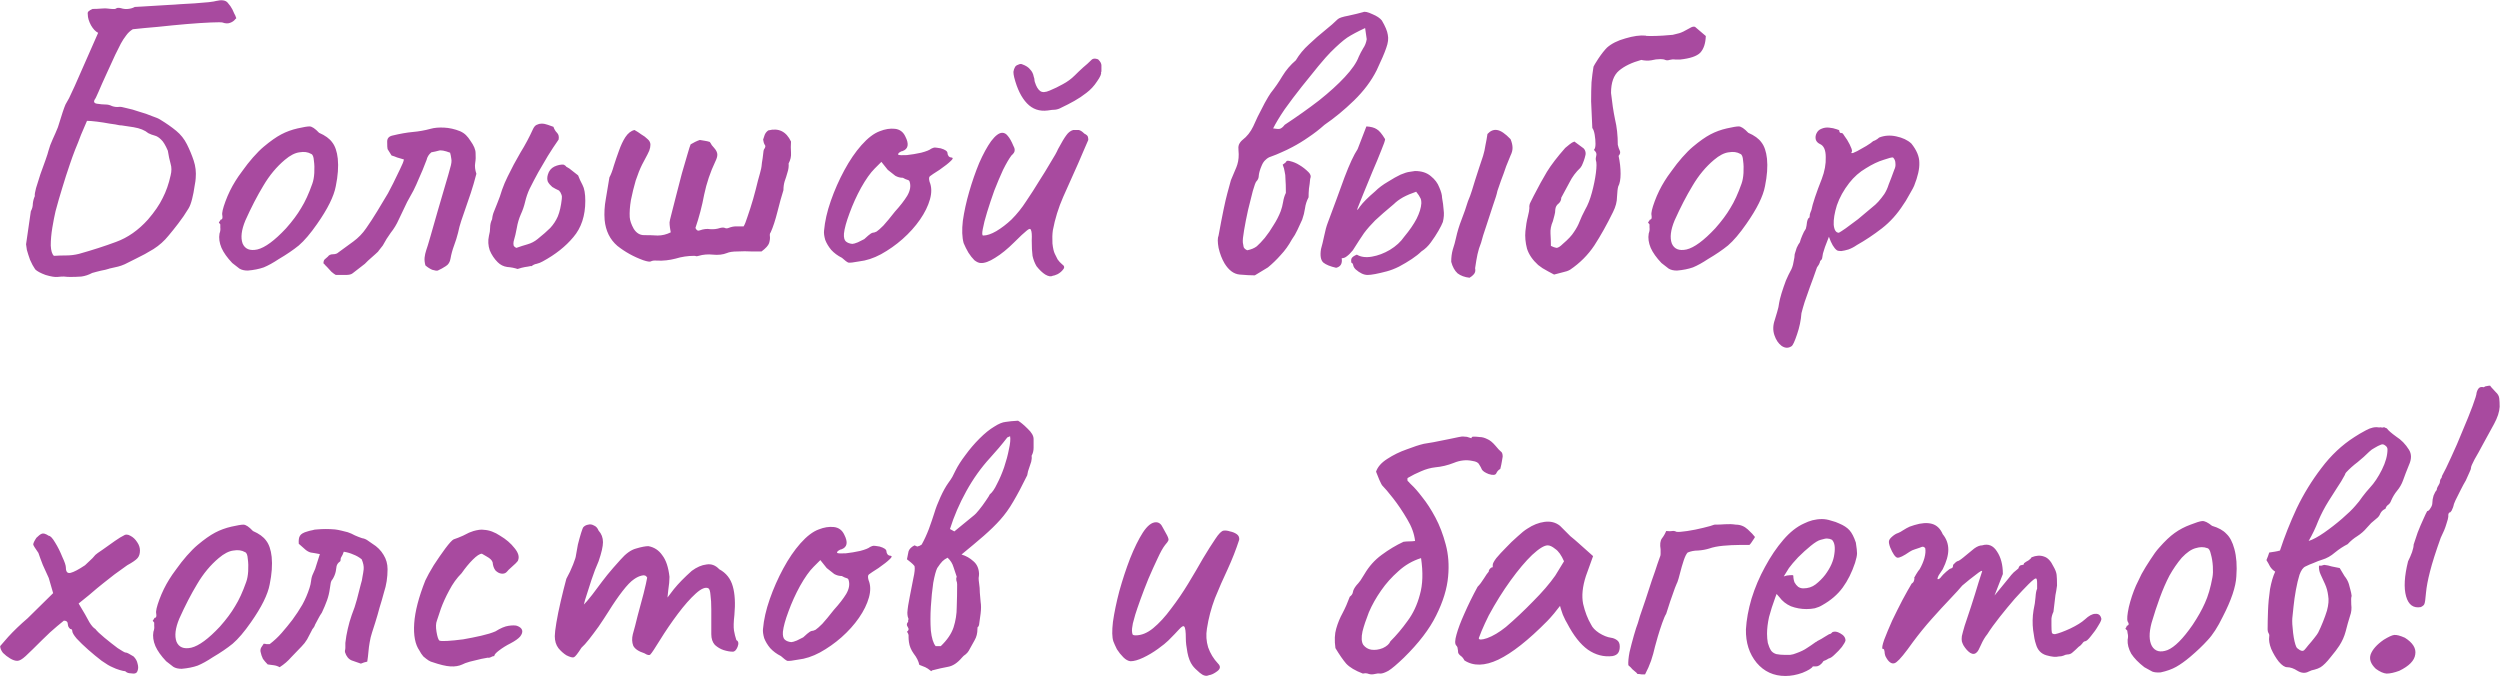 <?xml version="1.0" encoding="UTF-8"?> <svg xmlns="http://www.w3.org/2000/svg" width="226" height="62" viewBox="0 0 226 62" fill="none"> <path d="M5.2 25.036C4.96 25.06 4.6 25 4.12 24.856C3.664 24.688 3.352 24.52 3.184 24.352C3.016 24.112 2.86 23.824 2.716 23.488C2.596 23.152 2.5 22.852 2.428 22.588C2.38 22.3 2.356 22.132 2.356 22.084L2.788 19.096C2.908 18.88 2.968 18.652 2.968 18.412C2.992 18.172 3.052 17.944 3.148 17.728C3.124 17.608 3.16 17.368 3.256 17.008C3.376 16.624 3.508 16.204 3.652 15.748C3.82 15.268 3.976 14.836 4.12 14.452C4.264 14.044 4.348 13.78 4.372 13.66C4.468 13.3 4.6 12.94 4.768 12.58C4.936 12.22 5.092 11.86 5.236 11.5C5.428 10.876 5.572 10.42 5.668 10.132C5.764 9.844 5.848 9.616 5.92 9.448C6.016 9.28 6.124 9.088 6.244 8.872C6.364 8.632 6.532 8.272 6.748 7.792L8.872 2.968C8.632 2.848 8.416 2.62 8.224 2.284C8.032 1.924 7.936 1.6 7.936 1.312C7.912 1.168 7.936 1.072 8.008 1.024C8.08 0.952 8.2 0.88 8.368 0.808C8.632 0.808 8.908 0.796 9.196 0.772C9.484 0.748 9.772 0.76 10.06 0.808C10.276 0.832 10.42 0.82 10.492 0.772C10.564 0.7 10.708 0.688 10.924 0.736C11.14 0.808 11.356 0.832 11.572 0.808C11.812 0.784 12.016 0.724 12.184 0.628C12.256 0.628 12.472 0.616 12.832 0.592C13.192 0.568 13.588 0.544 14.02 0.52C14.476 0.496 14.872 0.472 15.208 0.448C15.568 0.424 15.784 0.412 15.856 0.412C15.832 0.412 15.988 0.4 16.324 0.376C16.684 0.352 17.104 0.328 17.584 0.304C18.064 0.256 18.496 0.22 18.88 0.196C19.264 0.148 19.48 0.112 19.528 0.088C20.032 -0.032 20.38 0.016 20.572 0.232C20.764 0.448 20.908 0.652 21.004 0.844C21.052 0.964 21.112 1.096 21.184 1.24C21.256 1.36 21.304 1.468 21.328 1.564C21.376 1.636 21.364 1.684 21.292 1.708C21.172 1.876 21.004 1.996 20.788 2.068C20.596 2.14 20.368 2.128 20.104 2.032C20.008 2.008 19.66 2.008 19.06 2.032C18.46 2.056 17.728 2.104 16.864 2.176C16.024 2.248 15.16 2.332 14.272 2.428C13.408 2.5 12.652 2.572 12.004 2.644C11.764 2.788 11.56 2.98 11.392 3.22C11.224 3.436 11.068 3.676 10.924 3.94C10.852 4.084 10.684 4.42 10.42 4.948C10.18 5.476 9.916 6.052 9.628 6.676C9.34 7.3 9.1 7.84 8.908 8.296C8.716 8.728 8.62 8.932 8.62 8.908C8.428 9.172 8.476 9.328 8.764 9.376C9.076 9.424 9.34 9.448 9.556 9.448C9.748 9.448 9.94 9.496 10.132 9.592C10.348 9.664 10.552 9.688 10.744 9.664C10.864 9.64 11.092 9.676 11.428 9.772C11.788 9.844 12.172 9.952 12.58 10.096C13.012 10.216 13.396 10.348 13.732 10.492C14.092 10.612 14.344 10.72 14.488 10.816C15.04 11.152 15.52 11.488 15.928 11.824C16.336 12.16 16.66 12.568 16.9 13.048C17.14 13.528 17.344 14.02 17.512 14.524C17.68 15.028 17.74 15.556 17.692 16.108C17.692 16.228 17.656 16.48 17.584 16.864C17.536 17.224 17.464 17.596 17.368 17.98C17.272 18.364 17.164 18.652 17.044 18.844C16.756 19.324 16.444 19.78 16.108 20.212C15.796 20.62 15.508 20.98 15.244 21.292C14.86 21.772 14.404 22.18 13.876 22.516C13.372 22.828 12.844 23.116 12.292 23.38C11.86 23.596 11.524 23.764 11.284 23.884C11.068 23.98 10.864 24.052 10.672 24.1C10.48 24.148 10.216 24.208 9.88 24.28C9.904 24.28 9.784 24.316 9.52 24.388C9.256 24.436 8.992 24.496 8.728 24.568C8.464 24.64 8.332 24.676 8.332 24.676C8.02 24.844 7.696 24.952 7.36 25C7.024 25.024 6.688 25.036 6.352 25.036C6.16 25.036 5.968 25.024 5.776 25C5.584 25 5.392 25.012 5.2 25.036ZM4.876 23.128C5.236 23.104 5.608 23.092 5.992 23.092C6.376 23.092 6.76 23.044 7.144 22.948C8.344 22.612 9.46 22.252 10.492 21.868C11.548 21.484 12.508 20.812 13.372 19.852C13.972 19.156 14.416 18.508 14.704 17.908C15.016 17.308 15.256 16.624 15.424 15.856C15.52 15.472 15.52 15.124 15.424 14.812C15.328 14.476 15.244 14.08 15.172 13.624C14.956 13.12 14.752 12.784 14.56 12.616C14.368 12.424 14.176 12.304 13.984 12.256C13.792 12.208 13.6 12.136 13.408 12.04C13.096 11.776 12.652 11.596 12.076 11.5C11.5 11.404 11.104 11.344 10.888 11.32C11.032 11.344 10.996 11.344 10.78 11.32C10.588 11.272 10.3 11.224 9.916 11.176C9.532 11.104 9.148 11.044 8.764 10.996C8.38 10.948 8.08 10.924 7.864 10.924C7.696 11.308 7.516 11.728 7.324 12.184C7.156 12.64 6.976 13.096 6.784 13.552C6.616 13.984 6.46 14.416 6.316 14.848C6.076 15.544 5.848 16.252 5.632 16.972C5.416 17.668 5.212 18.376 5.02 19.096C4.924 19.504 4.828 19.996 4.732 20.572C4.636 21.148 4.588 21.688 4.588 22.192C4.612 22.672 4.708 22.984 4.876 23.128ZM22.4 24.46C22.088 24.46 21.836 24.4 21.644 24.28C21.476 24.16 21.26 23.992 20.996 23.776C20.54 23.296 20.216 22.84 20.024 22.408C19.832 21.952 19.772 21.52 19.844 21.112C19.916 20.92 19.94 20.74 19.916 20.572C19.916 20.38 19.916 20.284 19.916 20.284C19.796 20.164 19.76 20.092 19.808 20.068C19.856 20.02 19.904 19.948 19.952 19.852C20.096 19.852 20.144 19.72 20.096 19.456C20.048 19.264 20.144 18.844 20.384 18.196C20.624 17.548 20.924 16.936 21.284 16.36C21.428 16.12 21.644 15.808 21.932 15.424C22.22 15.016 22.532 14.62 22.868 14.236C23.228 13.828 23.552 13.504 23.84 13.264C24.44 12.76 24.968 12.388 25.424 12.148C25.88 11.908 26.372 11.728 26.9 11.608C27.428 11.488 27.788 11.428 27.98 11.428C28.196 11.428 28.484 11.62 28.844 12.004C29.396 12.244 29.792 12.532 30.032 12.868C30.296 13.204 30.464 13.696 30.536 14.344C30.608 15.064 30.548 15.892 30.356 16.828C30.188 17.74 29.624 18.88 28.664 20.248C28.064 21.112 27.512 21.76 27.008 22.192C26.504 22.6 25.904 23.008 25.208 23.416C24.704 23.752 24.248 24.004 23.84 24.172C23.432 24.316 22.952 24.412 22.4 24.46ZM25.856 20.644C26.432 19.996 26.888 19.384 27.224 18.808C27.584 18.232 27.92 17.5 28.232 16.612C28.328 16.348 28.388 16.024 28.412 15.64C28.436 15.232 28.424 14.86 28.376 14.524C28.352 14.164 28.268 13.96 28.124 13.912C27.836 13.744 27.488 13.696 27.08 13.768C26.672 13.816 26.228 14.044 25.748 14.452C25.004 15.076 24.356 15.856 23.804 16.792C23.252 17.704 22.712 18.748 22.184 19.924C21.824 20.788 21.74 21.484 21.932 22.012C22.148 22.516 22.592 22.696 23.264 22.552C23.96 22.384 24.824 21.748 25.856 20.644ZM30.357 24.856C30.261 24.808 30.129 24.712 29.961 24.568C29.817 24.424 29.685 24.28 29.565 24.136C29.493 24.064 29.433 24.004 29.385 23.956C29.337 23.884 29.289 23.836 29.241 23.812C29.241 23.644 29.277 23.524 29.349 23.452C29.445 23.38 29.541 23.296 29.637 23.2C29.733 23.056 29.889 22.984 30.105 22.984C30.321 22.984 30.489 22.924 30.609 22.804C31.041 22.492 31.485 22.168 31.941 21.832C32.397 21.496 32.781 21.1 33.093 20.644C33.429 20.164 33.765 19.648 34.101 19.096C34.437 18.544 34.761 18.004 35.073 17.476C35.169 17.308 35.325 17.008 35.541 16.576C35.757 16.144 35.961 15.724 36.153 15.316C36.369 14.884 36.489 14.584 36.513 14.416C36.297 14.344 36.093 14.284 35.901 14.236C35.733 14.164 35.565 14.104 35.397 14.056C35.181 13.72 35.061 13.528 35.037 13.48C35.013 13.408 35.001 13.18 35.001 12.796C35.001 12.508 35.157 12.328 35.469 12.256C36.165 12.088 36.777 11.98 37.305 11.932C37.857 11.884 38.397 11.788 38.925 11.644C39.261 11.548 39.669 11.512 40.149 11.536C40.629 11.56 41.109 11.668 41.589 11.86C41.805 11.956 41.985 12.076 42.129 12.22C42.273 12.364 42.405 12.532 42.525 12.724C42.837 13.156 42.993 13.528 42.993 13.84C43.017 14.152 43.005 14.452 42.957 14.74C42.909 15.028 42.945 15.352 43.065 15.712C42.897 16.36 42.729 16.936 42.561 17.44C42.393 17.92 42.237 18.376 42.093 18.808C41.949 19.216 41.817 19.6 41.697 19.96C41.577 20.32 41.481 20.68 41.409 21.04C41.313 21.424 41.193 21.808 41.049 22.192C40.905 22.576 40.797 22.972 40.725 23.38C40.677 23.692 40.533 23.92 40.293 24.064C40.077 24.208 39.837 24.34 39.573 24.46C39.477 24.484 39.309 24.46 39.069 24.388C38.853 24.292 38.649 24.16 38.457 23.992C38.385 23.728 38.361 23.488 38.385 23.272C38.409 23.056 38.457 22.84 38.529 22.624C38.601 22.432 38.733 22 38.925 21.328C39.117 20.656 39.333 19.9 39.573 19.06C39.813 18.22 40.041 17.44 40.257 16.72C40.473 16 40.617 15.496 40.689 15.208C40.809 14.824 40.845 14.536 40.797 14.344C40.773 14.152 40.737 13.972 40.689 13.804C40.185 13.612 39.837 13.552 39.645 13.624C39.477 13.672 39.261 13.72 38.997 13.768C38.877 13.864 38.781 13.972 38.709 14.092C38.637 14.212 38.589 14.332 38.565 14.452C38.301 15.148 38.073 15.7 37.881 16.108C37.713 16.516 37.545 16.888 37.377 17.224C37.209 17.536 37.017 17.884 36.801 18.268C36.609 18.652 36.357 19.18 36.045 19.852C35.853 20.284 35.613 20.68 35.325 21.04C35.061 21.4 34.821 21.784 34.605 22.192L34.209 22.696C34.233 22.696 34.137 22.792 33.921 22.984C33.705 23.176 33.489 23.368 33.273 23.56C33.081 23.752 32.985 23.848 32.985 23.848L31.869 24.712C31.749 24.808 31.545 24.856 31.257 24.856C30.969 24.856 30.669 24.856 30.357 24.856ZM46.791 24.316C46.503 24.22 46.191 24.16 45.855 24.136C45.519 24.088 45.231 23.944 44.991 23.704C44.679 23.392 44.439 23.032 44.271 22.624C44.127 22.192 44.103 21.76 44.199 21.328C44.271 21.064 44.307 20.812 44.307 20.572C44.307 20.308 44.367 20.056 44.487 19.816C44.511 19.552 44.571 19.312 44.667 19.096C44.763 18.856 44.859 18.616 44.955 18.376C45.123 17.968 45.267 17.56 45.387 17.152C45.531 16.744 45.699 16.348 45.891 15.964C46.251 15.22 46.635 14.5 47.043 13.804C47.475 13.108 47.859 12.388 48.195 11.644C48.291 11.452 48.399 11.332 48.519 11.284C48.663 11.212 48.807 11.176 48.951 11.176C49.143 11.176 49.335 11.212 49.527 11.284C49.719 11.356 49.887 11.416 50.031 11.464C50.103 11.68 50.211 11.86 50.355 12.004C50.499 12.148 50.547 12.352 50.499 12.616C50.163 13.096 49.839 13.588 49.527 14.092C49.239 14.572 48.951 15.064 48.663 15.568C48.399 16.048 48.135 16.552 47.871 17.08C47.703 17.44 47.571 17.824 47.475 18.232C47.379 18.64 47.247 19.024 47.079 19.384C46.911 19.768 46.791 20.176 46.719 20.608C46.647 21.016 46.551 21.424 46.431 21.832C46.407 21.952 46.407 22.072 46.431 22.192C46.479 22.288 46.563 22.36 46.683 22.408C47.019 22.288 47.355 22.18 47.691 22.084C48.027 21.988 48.327 21.832 48.591 21.616C49.071 21.232 49.455 20.896 49.743 20.608C50.031 20.296 50.259 19.948 50.427 19.564C50.595 19.156 50.715 18.628 50.787 17.98C50.811 17.836 50.799 17.704 50.751 17.584C50.703 17.44 50.631 17.32 50.535 17.224C50.319 17.128 50.115 17.02 49.923 16.9C49.755 16.756 49.623 16.6 49.527 16.432C49.455 16.24 49.455 16.024 49.527 15.784C49.623 15.448 49.815 15.208 50.103 15.064C50.415 14.92 50.703 14.86 50.967 14.884C51.015 14.908 51.051 14.932 51.075 14.956C51.123 14.98 51.159 15.016 51.183 15.064C51.375 15.16 51.567 15.292 51.759 15.46C51.951 15.604 52.119 15.736 52.263 15.856C52.359 16.12 52.491 16.408 52.659 16.72C52.827 17.032 52.911 17.512 52.911 18.16C52.911 19.504 52.551 20.596 51.831 21.436C51.135 22.276 50.211 23.008 49.059 23.632C48.891 23.728 48.711 23.8 48.519 23.848C48.351 23.872 48.195 23.944 48.051 24.064C48.027 24.04 47.919 24.052 47.727 24.1C47.535 24.124 47.343 24.16 47.151 24.208C46.959 24.256 46.839 24.292 46.791 24.316ZM59.411 23.56C59.147 23.536 58.955 23.56 58.835 23.632C58.739 23.68 58.511 23.644 58.151 23.524C57.287 23.212 56.507 22.78 55.811 22.228C55.139 21.652 54.755 20.872 54.659 19.888C54.611 19.264 54.647 18.628 54.767 17.98C54.887 17.308 54.995 16.66 55.091 16.036C55.235 15.772 55.367 15.424 55.487 14.992C55.631 14.536 55.787 14.08 55.955 13.624C56.123 13.144 56.315 12.736 56.531 12.4C56.771 12.04 57.047 11.824 57.359 11.752C57.575 11.872 57.779 12.004 57.971 12.148C58.187 12.268 58.379 12.412 58.547 12.58C58.715 12.724 58.799 12.892 58.799 13.084C58.799 13.252 58.763 13.432 58.691 13.624C58.595 13.84 58.487 14.056 58.367 14.272C58.271 14.464 58.163 14.668 58.043 14.884C57.851 15.268 57.659 15.748 57.467 16.324C57.299 16.9 57.155 17.488 57.035 18.088C56.939 18.664 56.903 19.18 56.927 19.636C56.951 19.948 57.071 20.296 57.287 20.68C57.527 21.064 57.839 21.256 58.223 21.256C58.655 21.256 59.063 21.268 59.447 21.292C59.855 21.292 60.251 21.196 60.635 21.004C60.611 20.86 60.587 20.716 60.563 20.572C60.539 20.404 60.527 20.248 60.527 20.104C60.527 20.032 60.587 19.768 60.707 19.312C60.827 18.832 60.971 18.268 61.139 17.62C61.307 16.972 61.475 16.324 61.643 15.676C61.835 15.004 62.003 14.428 62.147 13.948C62.291 13.444 62.387 13.144 62.435 13.048C62.555 12.976 62.687 12.904 62.831 12.832C62.975 12.76 63.119 12.7 63.263 12.652C63.407 12.676 63.551 12.7 63.695 12.724C63.863 12.748 64.019 12.784 64.163 12.832C64.235 12.928 64.295 13.024 64.343 13.12C64.415 13.192 64.487 13.276 64.559 13.372C64.751 13.588 64.847 13.792 64.847 13.984C64.847 14.152 64.787 14.356 64.667 14.596C64.211 15.556 63.875 16.552 63.659 17.584C63.467 18.616 63.203 19.624 62.867 20.608C62.963 20.824 63.095 20.896 63.263 20.824C63.599 20.704 63.911 20.668 64.199 20.716C64.511 20.74 64.811 20.704 65.099 20.608C65.291 20.56 65.435 20.56 65.531 20.608C65.627 20.656 65.735 20.656 65.855 20.608C66.095 20.512 66.323 20.464 66.539 20.464C66.755 20.464 66.983 20.464 67.223 20.464C67.319 20.32 67.439 20.02 67.583 19.564C67.751 19.084 67.919 18.556 68.087 17.98C68.255 17.38 68.399 16.828 68.519 16.324C68.663 15.82 68.759 15.46 68.807 15.244C68.831 15.148 68.855 14.968 68.879 14.704C68.927 14.44 68.963 14.188 68.987 13.948C69.011 13.684 69.035 13.54 69.059 13.516C69.203 13.324 69.227 13.18 69.131 13.084C69.059 12.964 69.011 12.808 68.987 12.616C69.035 12.472 69.083 12.328 69.131 12.184C69.203 12.016 69.311 11.884 69.455 11.788C70.391 11.548 71.075 11.884 71.507 12.796C71.483 13.132 71.483 13.468 71.507 13.804C71.531 14.14 71.459 14.464 71.291 14.776C71.315 15.04 71.279 15.316 71.183 15.604C71.111 15.868 71.027 16.132 70.931 16.396C70.859 16.636 70.823 16.9 70.823 17.188C70.655 17.716 70.475 18.364 70.283 19.132C70.091 19.9 69.887 20.524 69.671 21.004C69.599 21.076 69.575 21.196 69.599 21.364C69.623 21.532 69.599 21.736 69.527 21.976C69.455 22.192 69.227 22.444 68.843 22.732C68.675 22.732 68.375 22.732 67.943 22.732C67.535 22.708 67.115 22.708 66.683 22.732C66.251 22.732 65.927 22.78 65.711 22.876C65.351 23.02 64.931 23.068 64.451 23.02C63.995 22.972 63.563 23.008 63.155 23.128C63.083 23.152 63.011 23.164 62.939 23.164C62.891 23.14 62.831 23.128 62.759 23.128C62.183 23.128 61.619 23.212 61.067 23.38C60.515 23.524 59.963 23.584 59.411 23.56ZM77.661 23.632C77.157 23.728 76.833 23.764 76.689 23.74C76.569 23.692 76.377 23.548 76.113 23.308C75.729 23.116 75.405 22.876 75.141 22.588C74.901 22.3 74.721 22 74.601 21.688C74.505 21.352 74.469 21.076 74.493 20.86C74.565 20.02 74.769 19.12 75.105 18.16C75.441 17.2 75.849 16.276 76.329 15.388C76.809 14.5 77.325 13.744 77.877 13.12C78.453 12.472 79.005 12.052 79.533 11.86C80.013 11.668 80.469 11.596 80.901 11.644C81.333 11.692 81.645 11.92 81.837 12.328C82.197 13.024 82.113 13.468 81.585 13.66C81.513 13.66 81.429 13.696 81.333 13.768C81.237 13.816 81.189 13.888 81.189 13.984C81.285 14.032 81.549 14.044 81.981 14.02C82.413 13.972 82.845 13.9 83.277 13.804C83.733 13.684 84.033 13.564 84.177 13.444C84.321 13.372 84.429 13.336 84.501 13.336C84.573 13.336 84.753 13.36 85.041 13.408C85.449 13.528 85.653 13.672 85.653 13.84C85.653 13.936 85.689 14.032 85.761 14.128C85.833 14.2 85.917 14.236 86.013 14.236C86.181 14.26 86.157 14.368 85.941 14.56C85.749 14.752 85.413 15.016 84.933 15.352C84.477 15.64 84.189 15.832 84.069 15.928C83.973 16 83.961 16.168 84.033 16.432C84.225 16.888 84.237 17.416 84.069 18.016C83.901 18.616 83.601 19.228 83.169 19.852C82.737 20.476 82.209 21.064 81.585 21.616C80.985 22.144 80.337 22.6 79.641 22.984C78.969 23.344 78.309 23.56 77.661 23.632ZM77.049 22.048C77.145 22.048 77.313 22 77.553 21.904C77.793 21.784 77.985 21.688 78.129 21.616C78.225 21.52 78.345 21.412 78.489 21.292C78.657 21.148 78.789 21.064 78.885 21.04C78.981 21.04 79.101 21.004 79.245 20.932C79.389 20.836 79.593 20.656 79.857 20.392C80.121 20.104 80.469 19.684 80.901 19.132C81.381 18.604 81.753 18.124 82.017 17.692C82.281 17.236 82.353 16.816 82.233 16.432C82.209 16.336 82.137 16.276 82.017 16.252C81.921 16.228 81.789 16.168 81.621 16.072C81.381 16.072 81.153 16.012 80.937 15.892C80.745 15.748 80.517 15.568 80.253 15.352L79.677 14.632L79.065 15.244C78.681 15.628 78.273 16.204 77.841 16.972C77.433 17.716 77.085 18.484 76.797 19.276C76.509 20.044 76.341 20.656 76.293 21.112C76.269 21.472 76.329 21.712 76.473 21.832C76.617 21.952 76.809 22.024 77.049 22.048ZM95.177 24.928C95.009 25.024 94.781 24.988 94.493 24.82C94.229 24.652 93.965 24.4 93.701 24.064C93.533 23.776 93.413 23.464 93.341 23.128C93.293 22.792 93.269 22.324 93.269 21.724C93.293 21.244 93.269 20.932 93.197 20.788C93.149 20.644 93.017 20.668 92.801 20.86C92.585 21.028 92.213 21.376 91.685 21.904C91.085 22.504 90.509 22.972 89.957 23.308C89.429 23.644 88.997 23.8 88.661 23.776C88.493 23.776 88.301 23.692 88.085 23.524C87.893 23.332 87.713 23.104 87.545 22.84C87.377 22.552 87.233 22.264 87.113 21.976C86.969 21.448 86.945 20.776 87.041 19.96C87.161 19.12 87.353 18.244 87.617 17.332C87.881 16.42 88.181 15.556 88.517 14.74C88.877 13.924 89.237 13.264 89.597 12.76C89.981 12.256 90.317 12.004 90.605 12.004C90.797 12.004 90.965 12.1 91.109 12.292C91.277 12.484 91.445 12.784 91.613 13.192C91.709 13.36 91.745 13.504 91.721 13.624C91.721 13.744 91.625 13.888 91.433 14.056C91.217 14.344 90.965 14.776 90.677 15.352C90.413 15.928 90.149 16.552 89.885 17.224C89.645 17.896 89.429 18.544 89.237 19.168C89.045 19.792 88.913 20.308 88.841 20.716C88.769 21.1 88.781 21.292 88.877 21.292C89.213 21.292 89.609 21.16 90.065 20.896C90.545 20.608 91.001 20.26 91.433 19.852C91.937 19.348 92.381 18.796 92.765 18.196C93.173 17.596 93.581 16.96 93.989 16.288C94.301 15.808 94.625 15.28 94.961 14.704C95.321 14.128 95.549 13.72 95.645 13.48C95.981 12.856 96.233 12.436 96.401 12.22C96.569 11.98 96.773 11.824 97.013 11.752C97.133 11.752 97.241 11.752 97.337 11.752C97.457 11.752 97.517 11.752 97.517 11.752C97.661 11.776 97.829 11.884 98.021 12.076C98.213 12.172 98.321 12.268 98.345 12.364C98.369 12.436 98.381 12.532 98.381 12.652C98.285 12.892 98.129 13.252 97.913 13.732C97.721 14.188 97.577 14.524 97.481 14.74C97.025 15.772 96.569 16.792 96.113 17.8C95.681 18.784 95.369 19.792 95.177 20.824C95.129 21.16 95.117 21.556 95.141 22.012C95.189 22.444 95.261 22.756 95.357 22.948C95.429 23.092 95.513 23.26 95.609 23.452C95.729 23.62 95.861 23.764 96.005 23.884C96.221 24.028 96.257 24.184 96.113 24.352C95.993 24.52 95.825 24.664 95.609 24.784C95.393 24.88 95.249 24.928 95.177 24.928ZM94.709 9.988C93.965 10.084 93.341 9.868 92.837 9.34C92.333 8.812 91.949 8.032 91.685 7C91.637 6.808 91.613 6.64 91.613 6.496C91.637 6.328 91.685 6.184 91.757 6.064C91.805 5.968 91.901 5.896 92.045 5.848C92.189 5.776 92.309 5.764 92.405 5.812C92.741 5.932 92.981 6.088 93.125 6.28C93.293 6.448 93.401 6.664 93.449 6.928C93.497 7.048 93.521 7.168 93.521 7.288C93.545 7.408 93.557 7.456 93.557 7.432C93.677 7.816 93.833 8.08 94.025 8.224C94.217 8.368 94.505 8.356 94.889 8.188C95.297 8.02 95.693 7.828 96.077 7.612C96.485 7.396 96.845 7.132 97.157 6.82C97.421 6.556 97.673 6.316 97.913 6.1C98.177 5.884 98.429 5.656 98.669 5.416L98.705 5.38C98.801 5.308 98.921 5.284 99.065 5.308C99.209 5.332 99.293 5.368 99.317 5.416C99.485 5.584 99.569 5.752 99.569 5.92C99.569 6.088 99.569 6.268 99.569 6.46L99.533 6.532C99.581 6.676 99.461 6.952 99.173 7.36C98.909 7.768 98.585 8.116 98.201 8.404C97.865 8.668 97.505 8.908 97.121 9.124C96.737 9.34 96.341 9.544 95.933 9.736C95.765 9.832 95.585 9.892 95.393 9.916C95.225 9.916 94.997 9.94 94.709 9.988ZM113.435 24.892C113.075 24.892 112.619 24.868 112.067 24.82C111.539 24.772 111.083 24.436 110.699 23.812C110.459 23.404 110.279 22.936 110.159 22.408C110.063 21.88 110.063 21.508 110.159 21.292C110.495 19.444 110.759 18.172 110.951 17.476C111.143 16.78 111.251 16.384 111.275 16.288C111.323 16.192 111.419 15.964 111.563 15.604C111.731 15.22 111.827 14.98 111.851 14.884C111.971 14.5 112.007 14.068 111.959 13.588C111.935 13.396 111.947 13.228 111.995 13.084C112.067 12.916 112.175 12.772 112.319 12.652C112.727 12.34 113.051 11.932 113.291 11.428C113.363 11.26 113.495 10.972 113.687 10.564C113.903 10.132 114.119 9.712 114.335 9.304C114.575 8.872 114.755 8.572 114.875 8.404C115.259 7.924 115.607 7.42 115.919 6.892C116.255 6.34 116.663 5.86 117.143 5.452C117.455 4.924 117.851 4.444 118.331 4.012C118.811 3.556 119.291 3.136 119.771 2.752C120.251 2.368 120.635 2.032 120.923 1.744C121.043 1.624 121.367 1.516 121.895 1.42C122.447 1.3 122.891 1.192 123.227 1.096C123.371 1.024 123.647 1.084 124.055 1.276C124.463 1.444 124.751 1.636 124.919 1.852C125.231 2.38 125.411 2.812 125.459 3.148C125.531 3.484 125.483 3.88 125.315 4.336C125.171 4.768 124.883 5.44 124.451 6.352C123.971 7.312 123.287 8.224 122.399 9.088C121.535 9.928 120.647 10.66 119.735 11.284C119.279 11.692 118.799 12.064 118.295 12.4C117.815 12.736 117.323 13.036 116.819 13.3C116.507 13.468 116.183 13.624 115.847 13.768C115.535 13.912 115.211 14.044 114.875 14.164C114.707 14.212 114.551 14.308 114.407 14.452C114.263 14.572 114.143 14.752 114.047 14.992C113.903 15.328 113.819 15.616 113.795 15.856C113.795 16.072 113.723 16.252 113.579 16.396C113.507 16.468 113.399 16.756 113.255 17.26C113.135 17.74 112.991 18.316 112.823 18.988C112.679 19.636 112.559 20.248 112.463 20.824C112.367 21.376 112.331 21.748 112.355 21.94C112.379 22.06 112.403 22.192 112.427 22.336C112.475 22.456 112.583 22.552 112.751 22.624C113.111 22.552 113.399 22.432 113.615 22.264C113.831 22.072 114.071 21.82 114.335 21.508C114.623 21.148 114.887 20.764 115.127 20.356C115.391 19.948 115.607 19.528 115.775 19.096C115.871 18.832 115.943 18.556 115.991 18.268C116.039 17.956 116.123 17.68 116.243 17.44C116.243 16.888 116.231 16.48 116.207 16.216C116.207 15.928 116.183 15.7 116.135 15.532C116.111 15.34 116.051 15.124 115.955 14.884C116.147 14.764 116.255 14.668 116.279 14.596C116.327 14.524 116.435 14.512 116.603 14.56C116.915 14.632 117.203 14.752 117.467 14.92C117.755 15.088 118.031 15.304 118.295 15.568C118.391 15.664 118.451 15.76 118.475 15.856C118.499 15.952 118.487 16.06 118.439 16.18C118.415 16.468 118.379 16.756 118.331 17.044C118.307 17.308 118.295 17.572 118.295 17.836C118.127 18.148 118.019 18.484 117.971 18.844C117.923 19.18 117.839 19.516 117.719 19.852C117.575 20.164 117.431 20.476 117.287 20.788C117.143 21.1 116.975 21.388 116.783 21.652C116.495 22.18 116.159 22.648 115.775 23.056C115.415 23.464 115.031 23.836 114.623 24.172L113.435 24.892ZM115.091 11.608C115.379 11.656 115.583 11.668 115.703 11.644C115.847 11.596 115.991 11.476 116.135 11.284C117.263 10.54 118.295 9.808 119.231 9.088C120.167 8.344 120.947 7.636 121.571 6.964C122.219 6.268 122.639 5.656 122.831 5.128C122.951 4.864 123.083 4.612 123.227 4.372C123.395 4.132 123.503 3.856 123.551 3.544L123.407 2.536C122.735 2.848 122.195 3.136 121.787 3.4C121.403 3.664 120.899 4.108 120.275 4.732C120.035 4.972 119.675 5.38 119.195 5.956C118.739 6.508 118.235 7.132 117.683 7.828C117.131 8.524 116.615 9.208 116.135 9.88C115.679 10.552 115.331 11.128 115.091 11.608ZM125.358 24.532C124.542 24.748 123.966 24.856 123.63 24.856C123.294 24.856 122.934 24.688 122.55 24.352C122.43 24.232 122.358 24.112 122.334 23.992C122.31 23.848 122.25 23.764 122.154 23.74C122.13 23.572 122.142 23.44 122.19 23.344C122.262 23.224 122.418 23.116 122.658 23.02C123.018 23.236 123.474 23.296 124.026 23.2C124.578 23.104 125.118 22.9 125.646 22.588C126.198 22.252 126.63 21.856 126.942 21.4C127.422 20.824 127.794 20.284 128.058 19.78C128.322 19.252 128.466 18.784 128.49 18.376C128.49 18.136 128.454 17.968 128.382 17.872C128.334 17.752 128.214 17.572 128.022 17.332C127.59 17.476 127.194 17.644 126.834 17.836C126.498 18.028 126.222 18.232 126.006 18.448C125.286 19.048 124.722 19.54 124.314 19.924C123.93 20.308 123.594 20.692 123.306 21.076C123.042 21.46 122.706 21.976 122.298 22.624C122.106 22.864 121.926 23.044 121.758 23.164C121.614 23.284 121.458 23.344 121.29 23.344C121.362 23.824 121.194 24.112 120.786 24.208C120.258 24.088 119.874 23.932 119.634 23.74C119.394 23.524 119.322 23.116 119.418 22.516C119.514 22.18 119.61 21.784 119.706 21.328C119.802 20.848 119.91 20.452 120.03 20.14C120.606 18.604 121.11 17.236 121.542 16.036C121.998 14.836 122.394 13.984 122.73 13.48L123.522 11.428C123.93 11.452 124.242 11.536 124.458 11.68C124.674 11.8 124.926 12.1 125.214 12.58C125.214 12.7 125.094 13.048 124.854 13.624C124.638 14.176 124.374 14.812 124.062 15.532C123.774 16.252 123.498 16.924 123.234 17.548C122.994 18.148 122.826 18.568 122.73 18.808C122.634 19.072 122.706 19.024 122.946 18.664C123.21 18.304 123.666 17.848 124.314 17.296C124.626 16.984 125.01 16.696 125.466 16.432C125.922 16.144 126.306 15.928 126.618 15.784C126.954 15.64 127.23 15.556 127.446 15.532C127.662 15.508 127.818 15.484 127.914 15.46C128.514 15.46 128.994 15.616 129.354 15.928C129.714 16.216 129.966 16.552 130.11 16.936C130.278 17.32 130.362 17.632 130.362 17.872C130.434 18.256 130.482 18.628 130.506 18.988C130.554 19.324 130.53 19.684 130.434 20.068C130.362 20.26 130.23 20.524 130.038 20.86C129.846 21.196 129.618 21.544 129.354 21.904C129.114 22.24 128.826 22.516 128.49 22.732C128.274 22.948 127.986 23.176 127.626 23.416C127.266 23.656 126.882 23.884 126.474 24.1C126.09 24.292 125.718 24.436 125.358 24.532ZM132.846 25.108C132.414 25.06 132.054 24.928 131.766 24.712C131.502 24.472 131.31 24.124 131.19 23.668C131.19 23.26 131.238 22.888 131.334 22.552C131.454 22.192 131.55 21.844 131.622 21.508C131.742 20.956 131.91 20.404 132.126 19.852C132.342 19.3 132.534 18.748 132.702 18.196C132.846 17.86 132.966 17.536 133.062 17.224C133.158 16.912 133.254 16.6 133.35 16.288C133.47 15.904 133.59 15.532 133.71 15.172C133.83 14.812 133.95 14.452 134.07 14.092C134.166 13.78 134.238 13.456 134.286 13.12C134.358 12.784 134.418 12.448 134.466 12.112C134.73 11.824 135.018 11.704 135.33 11.752C135.666 11.8 136.074 12.076 136.554 12.58C136.674 12.868 136.734 13.132 136.734 13.372C136.734 13.588 136.674 13.816 136.554 14.056C136.458 14.272 136.326 14.596 136.158 15.028C136.014 15.46 135.858 15.892 135.69 16.324C135.546 16.732 135.438 17.044 135.366 17.26C135.318 17.524 135.186 17.956 134.97 18.556C134.778 19.156 134.574 19.78 134.358 20.428C134.142 21.052 133.986 21.556 133.89 21.94C133.746 22.3 133.638 22.648 133.566 22.984C133.494 23.32 133.422 23.74 133.35 24.244C133.398 24.46 133.362 24.64 133.242 24.784C133.146 24.904 133.014 25.012 132.846 25.108ZM140.489 24.82C140.321 24.724 140.141 24.628 139.949 24.532C139.781 24.436 139.613 24.34 139.445 24.244C139.301 24.148 139.169 24.052 139.049 23.956C138.545 23.5 138.209 23.008 138.041 22.48C137.897 21.928 137.849 21.4 137.897 20.896C137.945 20.392 138.017 19.96 138.113 19.6C138.209 19.216 138.257 18.952 138.257 18.808C138.233 18.616 138.269 18.436 138.365 18.268C138.461 18.076 138.557 17.884 138.653 17.692C139.085 16.852 139.481 16.132 139.841 15.532C140.225 14.908 140.777 14.188 141.497 13.372C141.641 13.252 141.773 13.144 141.893 13.048C142.037 12.928 142.181 12.844 142.325 12.796L143.153 13.408C143.249 13.504 143.309 13.624 143.333 13.768C143.357 13.888 143.333 14.056 143.261 14.272C143.213 14.44 143.153 14.608 143.081 14.776C143.033 14.92 142.961 15.052 142.865 15.172C142.457 15.556 142.133 15.988 141.893 16.468C141.653 16.924 141.401 17.392 141.137 17.872C141.137 18.088 141.053 18.268 140.885 18.412C140.717 18.532 140.621 18.712 140.597 18.952C140.597 19.12 140.573 19.288 140.525 19.456C140.477 19.624 140.429 19.804 140.381 19.996C140.213 20.38 140.141 20.752 140.165 21.112C140.189 21.472 140.201 21.844 140.201 22.228C140.393 22.324 140.561 22.384 140.705 22.408C140.849 22.408 141.041 22.288 141.281 22.048C141.761 21.64 142.097 21.28 142.289 20.968C142.505 20.656 142.673 20.344 142.793 20.032C142.913 19.72 143.081 19.36 143.297 18.952C143.537 18.544 143.741 18.028 143.909 17.404C144.077 16.78 144.197 16.192 144.269 15.64C144.341 15.064 144.341 14.68 144.269 14.488C144.245 14.368 144.257 14.224 144.305 14.056C144.353 13.888 144.281 13.72 144.089 13.552C144.185 13.456 144.233 13.276 144.233 13.012C144.233 12.748 144.209 12.472 144.161 12.184C144.113 11.896 144.041 11.692 143.945 11.572C143.897 10.612 143.861 9.808 143.837 9.16C143.837 8.488 143.849 7.912 143.873 7.432C143.921 6.928 143.981 6.46 144.053 6.028C144.077 5.956 144.221 5.716 144.485 5.308C144.773 4.876 145.037 4.54 145.277 4.3C145.685 3.94 146.237 3.664 146.933 3.472C147.653 3.256 148.265 3.172 148.769 3.22C148.745 3.244 148.889 3.256 149.201 3.256C149.537 3.256 149.909 3.244 150.317 3.22C150.725 3.196 151.025 3.172 151.217 3.148C151.409 3.1 151.601 3.052 151.793 3.004C151.985 2.956 152.309 2.8 152.765 2.536C152.957 2.416 153.113 2.38 153.233 2.428L154.205 3.256C154.181 3.928 154.013 4.432 153.701 4.768C153.389 5.08 152.789 5.284 151.901 5.38C151.757 5.38 151.601 5.38 151.433 5.38C151.265 5.356 151.097 5.368 150.929 5.416C150.785 5.464 150.653 5.464 150.533 5.416C150.437 5.368 150.293 5.344 150.101 5.344C149.837 5.344 149.561 5.38 149.273 5.452C148.985 5.5 148.685 5.488 148.373 5.416C147.509 5.656 146.837 5.98 146.357 6.388C145.877 6.796 145.637 7.468 145.637 8.404C145.733 9.292 145.853 10.084 145.997 10.78C146.165 11.476 146.249 12.244 146.249 13.084C146.297 13.3 146.357 13.48 146.429 13.624C146.501 13.768 146.465 13.924 146.321 14.092C146.441 14.644 146.501 15.184 146.501 15.712C146.501 16.216 146.429 16.6 146.285 16.864C146.237 17.032 146.201 17.344 146.177 17.8C146.177 18.232 146.057 18.688 145.817 19.168C145.265 20.296 144.701 21.304 144.125 22.192C143.549 23.056 142.817 23.788 141.929 24.388C141.761 24.484 141.557 24.556 141.317 24.604C141.101 24.652 140.825 24.724 140.489 24.82ZM151.6 24.46C151.288 24.46 151.036 24.4 150.844 24.28C150.676 24.16 150.46 23.992 150.196 23.776C149.74 23.296 149.416 22.84 149.224 22.408C149.032 21.952 148.972 21.52 149.044 21.112C149.116 20.92 149.14 20.74 149.116 20.572C149.116 20.38 149.116 20.284 149.116 20.284C148.996 20.164 148.96 20.092 149.008 20.068C149.056 20.02 149.104 19.948 149.152 19.852C149.296 19.852 149.344 19.72 149.296 19.456C149.248 19.264 149.344 18.844 149.584 18.196C149.824 17.548 150.124 16.936 150.484 16.36C150.628 16.12 150.844 15.808 151.132 15.424C151.42 15.016 151.732 14.62 152.068 14.236C152.428 13.828 152.752 13.504 153.04 13.264C153.64 12.76 154.168 12.388 154.624 12.148C155.08 11.908 155.572 11.728 156.1 11.608C156.628 11.488 156.988 11.428 157.18 11.428C157.396 11.428 157.684 11.62 158.044 12.004C158.596 12.244 158.992 12.532 159.232 12.868C159.496 13.204 159.664 13.696 159.736 14.344C159.808 15.064 159.748 15.892 159.556 16.828C159.388 17.74 158.824 18.88 157.864 20.248C157.264 21.112 156.712 21.76 156.208 22.192C155.704 22.6 155.104 23.008 154.408 23.416C153.904 23.752 153.448 24.004 153.04 24.172C152.632 24.316 152.152 24.412 151.6 24.46ZM155.056 20.644C155.632 19.996 156.088 19.384 156.424 18.808C156.784 18.232 157.12 17.5 157.432 16.612C157.528 16.348 157.588 16.024 157.612 15.64C157.636 15.232 157.624 14.86 157.576 14.524C157.552 14.164 157.468 13.96 157.324 13.912C157.036 13.744 156.688 13.696 156.28 13.768C155.872 13.816 155.428 14.044 154.948 14.452C154.204 15.076 153.556 15.856 153.004 16.792C152.452 17.704 151.912 18.748 151.384 19.924C151.024 20.788 150.94 21.484 151.132 22.012C151.348 22.516 151.792 22.696 152.464 22.552C153.16 22.384 154.024 21.748 155.056 20.644ZM161.951 31.3C161.663 31.492 161.363 31.48 161.051 31.264C160.763 31.048 160.547 30.724 160.403 30.292C160.259 29.86 160.271 29.404 160.439 28.924C160.487 28.78 160.559 28.54 160.655 28.204C160.751 27.892 160.811 27.616 160.835 27.376C160.859 27.208 160.931 26.92 161.051 26.512C161.171 26.128 161.303 25.744 161.447 25.36C161.615 24.976 161.747 24.7 161.843 24.532C161.987 24.292 162.083 24.016 162.131 23.704C162.203 23.392 162.239 23.152 162.239 22.984C162.287 22.816 162.347 22.624 162.419 22.408C162.515 22.192 162.611 22.024 162.707 21.904C162.755 21.712 162.827 21.508 162.923 21.292C163.019 21.052 163.127 20.848 163.247 20.68C163.295 20.512 163.331 20.308 163.355 20.068C163.403 19.828 163.475 19.696 163.571 19.672C163.595 19.576 163.607 19.48 163.607 19.384C163.631 19.288 163.679 19.156 163.751 18.988C163.799 18.724 163.907 18.34 164.075 17.836C164.243 17.332 164.447 16.78 164.687 16.18C164.951 15.484 165.071 14.824 165.047 14.2C165.047 13.552 164.867 13.156 164.507 13.012C164.315 12.916 164.195 12.784 164.147 12.616C164.099 12.424 164.123 12.232 164.219 12.04C164.315 11.848 164.459 11.716 164.651 11.644C164.867 11.548 165.095 11.512 165.335 11.536C165.599 11.56 165.827 11.608 166.019 11.68C166.211 11.728 166.295 11.776 166.271 11.824C166.271 11.944 166.331 12.016 166.451 12.04C166.499 11.968 166.595 12.052 166.739 12.292C166.907 12.508 167.063 12.76 167.207 13.048C167.351 13.336 167.423 13.54 167.423 13.66C167.375 13.756 167.351 13.816 167.351 13.84C167.351 13.84 167.399 13.84 167.495 13.84C167.495 13.84 167.627 13.78 167.891 13.66C168.155 13.516 168.431 13.36 168.719 13.192C169.031 13 169.235 12.856 169.331 12.76C169.331 12.76 169.391 12.736 169.511 12.688C169.655 12.616 169.775 12.532 169.871 12.436C170.351 12.244 170.867 12.208 171.419 12.328C171.995 12.448 172.451 12.664 172.787 12.976C173.267 13.576 173.507 14.152 173.507 14.704C173.531 15.256 173.375 15.952 173.039 16.792C172.991 16.912 172.883 17.116 172.715 17.404C172.571 17.668 172.427 17.92 172.283 18.16C172.139 18.376 172.067 18.484 172.067 18.484C171.515 19.348 170.867 20.068 170.123 20.644C169.379 21.22 168.623 21.724 167.855 22.156C167.615 22.324 167.363 22.456 167.099 22.552C166.859 22.624 166.643 22.672 166.451 22.696C166.259 22.696 166.127 22.672 166.055 22.624C165.791 22.432 165.551 22.024 165.335 21.4C165.215 21.712 165.095 22.024 164.975 22.336C164.879 22.624 164.819 22.816 164.795 22.912C164.771 23.08 164.747 23.224 164.723 23.344C164.699 23.44 164.639 23.524 164.543 23.596C164.543 23.596 164.531 23.644 164.507 23.74C164.483 23.836 164.399 23.98 164.255 24.172C164.015 24.868 163.799 25.468 163.607 25.972C163.415 26.5 163.259 26.944 163.139 27.304C163.019 27.688 162.923 28.024 162.851 28.312C162.803 28.96 162.671 29.596 162.455 30.22C162.239 30.868 162.071 31.228 161.951 31.3ZM166.235 21.04C166.331 20.992 166.535 20.86 166.847 20.644C167.183 20.404 167.555 20.128 167.963 19.816C168.371 19.48 168.743 19.168 169.079 18.88C169.439 18.592 169.679 18.376 169.799 18.232C169.991 18.016 170.171 17.788 170.339 17.548C170.507 17.284 170.639 16.996 170.735 16.684C170.807 16.492 170.891 16.276 170.987 16.036C171.083 15.796 171.167 15.568 171.239 15.352C171.335 15.16 171.371 14.968 171.347 14.776C171.347 14.56 171.275 14.38 171.131 14.236C171.035 14.212 170.747 14.284 170.267 14.452C169.787 14.596 169.259 14.848 168.683 15.208C168.107 15.544 167.603 15.988 167.171 16.54C166.667 17.188 166.295 17.86 166.055 18.556C165.839 19.252 165.743 19.84 165.767 20.32C165.815 20.8 165.971 21.04 166.235 21.04ZM12.076 60.892C11.98 60.892 11.848 60.88 11.68 60.856C11.536 60.832 11.416 60.772 11.32 60.676C11.224 60.676 11.056 60.64 10.816 60.568C10.576 60.496 10.36 60.412 10.168 60.316C9.928 60.22 9.604 60.028 9.196 59.74C8.788 59.428 8.38 59.092 7.972 58.732C7.564 58.372 7.216 58.036 6.928 57.724C6.664 57.412 6.532 57.184 6.532 57.04C6.532 56.92 6.472 56.86 6.352 56.86C6.352 56.86 6.316 56.824 6.244 56.752C6.172 56.656 6.136 56.56 6.136 56.464C6.136 56.224 6.016 56.104 5.776 56.104C5.776 56.104 5.572 56.272 5.164 56.608C4.756 56.944 4.312 57.352 3.832 57.832C3.16 58.504 2.656 58.996 2.32 59.308C2.008 59.596 1.756 59.74 1.564 59.74C1.372 59.74 1.156 59.668 0.916 59.524C0.676 59.38 0.46 59.212 0.268 59.02C0.1 58.804 0.016 58.6 0.016 58.408C0.016 58.408 0.256 58.132 0.736 57.58C1.24 57.028 1.828 56.464 2.5 55.888L4.804 53.62L4.408 52.252C4.24 51.868 4.06 51.472 3.868 51.064C3.7 50.632 3.568 50.272 3.472 49.984C3.184 49.576 3.028 49.324 3.004 49.228C3.004 49.108 3.1 48.904 3.292 48.616C3.484 48.424 3.64 48.304 3.76 48.256C3.904 48.184 4.12 48.244 4.408 48.436C4.552 48.436 4.744 48.64 4.984 49.048C5.224 49.432 5.44 49.864 5.632 50.344C5.848 50.8 5.956 51.124 5.956 51.316C5.956 51.7 6.1 51.856 6.388 51.784C6.676 51.712 7.108 51.484 7.684 51.1C7.972 50.836 8.2 50.62 8.368 50.452C8.536 50.26 8.62 50.164 8.62 50.164C8.692 50.092 8.908 49.936 9.268 49.696C9.628 49.432 10 49.168 10.384 48.904C10.768 48.64 11.02 48.484 11.14 48.436C11.332 48.292 11.548 48.292 11.788 48.436C12.028 48.556 12.232 48.748 12.4 49.012C12.568 49.252 12.652 49.504 12.652 49.768C12.652 50.056 12.58 50.284 12.436 50.452C12.292 50.62 11.98 50.836 11.5 51.1C11.068 51.412 10.684 51.688 10.348 51.928C10.036 52.168 9.7 52.432 9.34 52.72C9.004 52.984 8.572 53.344 8.044 53.8L7.108 54.556L7.684 55.528C7.78 55.696 7.912 55.936 8.08 56.248C8.272 56.56 8.452 56.764 8.62 56.86C8.764 57.052 9.04 57.316 9.448 57.652C9.856 57.988 10.252 58.3 10.636 58.588C11.044 58.852 11.272 58.984 11.32 58.984C11.416 58.984 11.524 59.02 11.644 59.092C11.764 59.164 11.908 59.248 12.076 59.344C12.268 59.536 12.388 59.752 12.436 59.992C12.508 60.232 12.508 60.448 12.436 60.64C12.388 60.808 12.268 60.892 12.076 60.892ZM16.424 60.46C16.112 60.46 15.86 60.4 15.668 60.28C15.5 60.16 15.284 59.992 15.02 59.776C14.564 59.296 14.24 58.84 14.048 58.408C13.856 57.952 13.796 57.52 13.868 57.112C13.94 56.92 13.964 56.74 13.94 56.572C13.94 56.38 13.94 56.284 13.94 56.284C13.82 56.164 13.784 56.092 13.832 56.068C13.88 56.02 13.928 55.948 13.976 55.852C14.12 55.852 14.168 55.72 14.12 55.456C14.072 55.264 14.168 54.844 14.408 54.196C14.648 53.548 14.948 52.936 15.308 52.36C15.452 52.12 15.668 51.808 15.956 51.424C16.244 51.016 16.556 50.62 16.892 50.236C17.252 49.828 17.576 49.504 17.864 49.264C18.464 48.76 18.992 48.388 19.448 48.148C19.904 47.908 20.396 47.728 20.924 47.608C21.452 47.488 21.812 47.428 22.004 47.428C22.22 47.428 22.508 47.62 22.868 48.004C23.42 48.244 23.816 48.532 24.056 48.868C24.32 49.204 24.488 49.696 24.56 50.344C24.632 51.064 24.572 51.892 24.38 52.828C24.212 53.74 23.648 54.88 22.688 56.248C22.088 57.112 21.536 57.76 21.032 58.192C20.528 58.6 19.928 59.008 19.232 59.416C18.728 59.752 18.272 60.004 17.864 60.172C17.456 60.316 16.976 60.412 16.424 60.46ZM19.88 56.644C20.456 55.996 20.912 55.384 21.248 54.808C21.608 54.232 21.944 53.5 22.256 52.612C22.352 52.348 22.412 52.024 22.436 51.64C22.46 51.232 22.448 50.86 22.4 50.524C22.376 50.164 22.292 49.96 22.148 49.912C21.86 49.744 21.512 49.696 21.104 49.768C20.696 49.816 20.252 50.044 19.772 50.452C19.028 51.076 18.38 51.856 17.828 52.792C17.276 53.704 16.736 54.748 16.208 55.924C15.848 56.788 15.764 57.484 15.956 58.012C16.172 58.516 16.616 58.696 17.288 58.552C17.984 58.384 18.848 57.748 19.88 56.644ZM25.28 60.316C25.112 60.22 24.932 60.16 24.74 60.136C24.572 60.112 24.392 60.088 24.2 60.064C24.032 59.896 23.888 59.728 23.768 59.56C23.672 59.368 23.6 59.152 23.552 58.912C23.528 58.768 23.552 58.636 23.624 58.516C23.696 58.396 23.768 58.288 23.84 58.192C23.912 58.192 23.996 58.204 24.092 58.228C24.188 58.228 24.284 58.228 24.38 58.228C24.788 57.916 25.148 57.58 25.46 57.22C25.796 56.836 26.12 56.44 26.432 56.032C26.768 55.576 27.068 55.12 27.332 54.664C27.596 54.184 27.812 53.68 27.98 53.152C28.052 52.936 28.1 52.72 28.124 52.504C28.148 52.264 28.208 52.048 28.304 51.856C28.448 51.568 28.556 51.28 28.628 50.992C28.724 50.68 28.82 50.38 28.916 50.092C28.556 50.02 28.28 49.972 28.088 49.948C27.92 49.9 27.764 49.816 27.62 49.696C27.476 49.576 27.272 49.396 27.008 49.156C26.984 48.82 27.02 48.58 27.116 48.436C27.212 48.268 27.44 48.136 27.8 48.04C27.944 47.992 28.088 47.956 28.232 47.932C28.376 47.884 28.52 47.86 28.664 47.86C28.928 47.836 29.192 47.824 29.456 47.824C29.72 47.824 29.996 47.836 30.284 47.86C30.476 47.884 30.668 47.92 30.86 47.968C31.052 48.016 31.244 48.064 31.436 48.112C31.652 48.184 31.868 48.28 32.084 48.4C32.3 48.496 32.516 48.58 32.732 48.652C32.9 48.676 33.056 48.736 33.2 48.832C33.344 48.928 33.5 49.036 33.668 49.156C34.1 49.42 34.436 49.756 34.676 50.164C34.916 50.548 35.036 50.98 35.036 51.46C35.036 52.204 34.928 52.9 34.712 53.548C34.592 54.004 34.46 54.46 34.316 54.916C34.196 55.372 34.064 55.828 33.92 56.284C33.824 56.596 33.728 56.896 33.632 57.184C33.536 57.472 33.464 57.772 33.416 58.084C33.368 58.348 33.332 58.624 33.308 58.912C33.284 59.2 33.248 59.5 33.2 59.812C33.104 59.836 33.008 59.86 32.912 59.884C32.84 59.908 32.744 59.944 32.624 59.992C32.36 59.896 32.084 59.8 31.796 59.704C31.508 59.584 31.304 59.332 31.184 58.948C31.184 58.9 31.184 58.852 31.184 58.804C31.208 58.732 31.22 58.648 31.22 58.552C31.22 58.48 31.22 58.408 31.22 58.336C31.22 58.264 31.22 58.192 31.22 58.12C31.268 57.688 31.34 57.268 31.436 56.86C31.532 56.428 31.652 56.008 31.796 55.6C31.988 55.12 32.144 54.652 32.264 54.196C32.384 53.716 32.504 53.248 32.624 52.792C32.696 52.576 32.744 52.36 32.768 52.144C32.816 51.904 32.852 51.676 32.876 51.46C32.9 51.196 32.84 50.896 32.696 50.56C32.456 50.368 32.204 50.224 31.94 50.128C31.676 50.008 31.388 49.924 31.076 49.876C31.028 50.044 30.944 50.224 30.824 50.416C30.8 50.464 30.788 50.536 30.788 50.632C30.788 50.704 30.764 50.752 30.716 50.776C30.572 50.872 30.476 51.004 30.428 51.172C30.404 51.316 30.38 51.472 30.356 51.64C30.332 51.76 30.296 51.88 30.248 52C30.2 52.12 30.14 52.24 30.068 52.36C29.972 52.456 29.912 52.588 29.888 52.756C29.864 52.9 29.84 53.056 29.816 53.224C29.768 53.584 29.684 53.932 29.564 54.268C29.444 54.604 29.288 54.976 29.096 55.384C28.976 55.552 28.868 55.732 28.772 55.924C28.676 56.092 28.58 56.272 28.484 56.464C28.46 56.56 28.412 56.656 28.34 56.752C28.268 56.824 28.208 56.92 28.16 57.04C28.04 57.28 27.908 57.532 27.764 57.796C27.62 58.036 27.452 58.252 27.26 58.444C26.948 58.756 26.636 59.08 26.324 59.416C26.036 59.752 25.688 60.052 25.28 60.316ZM41.8 60.064C41.488 60.208 41.128 60.268 40.72 60.244C40.312 60.22 39.76 60.088 39.064 59.848C39.016 59.848 38.908 59.8 38.74 59.704C38.596 59.608 38.44 59.488 38.272 59.344C38.128 59.176 38.008 58.996 37.912 58.804C37.528 58.252 37.372 57.436 37.444 56.356C37.516 55.276 37.852 53.98 38.452 52.468C38.62 52.108 38.872 51.652 39.208 51.1C39.568 50.548 39.916 50.044 40.252 49.588C40.612 49.108 40.864 48.832 41.008 48.76C41.008 48.76 41.14 48.712 41.404 48.616C41.668 48.52 42.004 48.364 42.412 48.148C42.532 48.1 42.664 48.052 42.808 48.004C42.976 47.956 43.144 47.92 43.312 47.896C43.48 47.872 43.624 47.872 43.744 47.896C44.224 47.92 44.716 48.1 45.22 48.436C45.748 48.748 46.18 49.12 46.516 49.552C46.852 49.96 46.96 50.32 46.84 50.632C46.84 50.68 46.768 50.776 46.624 50.92C46.504 51.04 46.36 51.172 46.192 51.316C46.048 51.436 45.928 51.556 45.832 51.676C45.712 51.82 45.544 51.88 45.328 51.856C45.136 51.832 44.956 51.736 44.788 51.568C44.644 51.376 44.56 51.136 44.536 50.848C44.488 50.656 44.308 50.476 43.996 50.308C43.708 50.14 43.564 50.056 43.564 50.056C43.372 50.056 43.096 50.236 42.736 50.596C42.4 50.932 42.064 51.34 41.728 51.82C41.296 52.252 40.924 52.768 40.612 53.368C40.3 53.944 40.048 54.496 39.856 55.024C39.688 55.528 39.568 55.888 39.496 56.104C39.4 56.344 39.388 56.68 39.46 57.112C39.532 57.544 39.616 57.808 39.712 57.904C39.808 57.952 40.048 57.964 40.432 57.94C40.84 57.916 41.32 57.868 41.872 57.796C42.424 57.7 42.964 57.592 43.492 57.472C44.02 57.352 44.452 57.22 44.788 57.076C45.244 56.788 45.64 56.62 45.976 56.572C46.312 56.524 46.564 56.524 46.732 56.572C46.996 56.668 47.152 56.8 47.2 56.968C47.248 57.136 47.188 57.328 47.02 57.544C46.852 57.736 46.564 57.94 46.156 58.156C45.772 58.348 45.424 58.564 45.112 58.804C44.824 59.02 44.68 59.188 44.68 59.308C44.584 59.308 44.476 59.344 44.356 59.416C44.26 59.464 44.176 59.476 44.104 59.452C44.056 59.452 43.864 59.488 43.528 59.56C43.192 59.632 42.844 59.716 42.484 59.812C42.148 59.908 41.92 59.992 41.8 60.064ZM51.197 59.236C50.933 59.068 50.693 58.852 50.477 58.588C50.261 58.3 50.153 57.94 50.153 57.508C50.153 57.268 50.201 56.86 50.297 56.284C50.393 55.708 50.525 55.06 50.693 54.34C50.861 53.62 51.029 52.948 51.197 52.324C51.437 51.892 51.641 51.46 51.809 51.028C51.977 50.596 52.061 50.332 52.061 50.236C52.109 49.948 52.169 49.612 52.241 49.228C52.337 48.844 52.433 48.496 52.529 48.184C52.625 47.872 52.697 47.692 52.745 47.644C52.865 47.524 53.009 47.452 53.177 47.428C53.345 47.38 53.513 47.404 53.681 47.5C53.873 47.572 54.017 47.728 54.113 47.968C54.377 48.256 54.509 48.604 54.509 49.012C54.509 49.396 54.377 49.972 54.113 50.74C53.897 51.22 53.681 51.784 53.465 52.432C53.249 53.08 53.057 53.68 52.889 54.232C52.745 54.76 52.661 55.12 52.637 55.312L51.917 55.528C52.325 55.144 52.709 54.748 53.069 54.34C53.429 53.908 53.693 53.572 53.861 53.332C54.269 52.78 54.617 52.324 54.905 51.964C55.217 51.58 55.613 51.124 56.093 50.596C56.573 50.044 57.041 49.708 57.497 49.588C57.977 49.444 58.349 49.372 58.613 49.372C59.141 49.468 59.561 49.744 59.873 50.2C60.209 50.632 60.425 51.28 60.521 52.144C60.521 52.48 60.485 52.876 60.413 53.332C60.365 53.788 60.341 54.016 60.341 54.016C60.341 54.016 60.533 53.764 60.917 53.26C61.325 52.756 61.865 52.204 62.537 51.604C62.993 51.268 63.437 51.076 63.869 51.028C64.301 50.956 64.685 51.1 65.021 51.46C65.645 51.796 66.053 52.312 66.245 53.008C66.437 53.68 66.485 54.544 66.389 55.6C66.317 56.224 66.305 56.692 66.353 57.004C66.401 57.292 66.473 57.58 66.569 57.868C66.761 57.964 66.797 58.168 66.677 58.48C66.557 58.768 66.413 58.912 66.245 58.912C66.005 58.912 65.729 58.864 65.417 58.768C65.129 58.672 64.865 58.516 64.625 58.3C64.409 58.06 64.301 57.736 64.301 57.328V55.096C64.301 54.568 64.277 54.136 64.229 53.8C64.205 53.464 64.145 53.26 64.049 53.188C63.785 53.044 63.401 53.2 62.897 53.656C62.393 54.112 61.853 54.724 61.277 55.492C60.701 56.26 60.161 57.052 59.657 57.868C59.201 58.612 58.913 59.044 58.793 59.164C58.697 59.26 58.517 59.224 58.253 59.056C57.725 58.888 57.389 58.66 57.245 58.372C57.125 58.06 57.113 57.712 57.209 57.328C57.329 56.92 57.473 56.368 57.641 55.672C57.833 54.976 58.013 54.304 58.181 53.656C58.349 52.984 58.457 52.504 58.505 52.216C58.409 52.024 58.241 51.964 58.001 52.036C57.785 52.084 57.557 52.192 57.317 52.36C57.029 52.552 56.681 52.912 56.273 53.44C55.865 53.968 55.445 54.58 55.013 55.276C54.725 55.732 54.425 56.188 54.113 56.644C53.801 57.076 53.513 57.46 53.249 57.796C52.985 58.132 52.757 58.384 52.565 58.552C52.229 59.08 52.001 59.368 51.881 59.416C51.761 59.464 51.533 59.404 51.197 59.236ZM72.142 59.632C71.638 59.728 71.314 59.764 71.17 59.74C71.05 59.692 70.858 59.548 70.594 59.308C70.21 59.116 69.886 58.876 69.622 58.588C69.382 58.3 69.202 58 69.082 57.688C68.986 57.352 68.95 57.076 68.974 56.86C69.046 56.02 69.25 55.12 69.586 54.16C69.922 53.2 70.33 52.276 70.81 51.388C71.29 50.5 71.806 49.744 72.358 49.12C72.934 48.472 73.486 48.052 74.014 47.86C74.494 47.668 74.95 47.596 75.382 47.644C75.814 47.692 76.126 47.92 76.318 48.328C76.678 49.024 76.594 49.468 76.066 49.66C75.994 49.66 75.91 49.696 75.814 49.768C75.718 49.816 75.67 49.888 75.67 49.984C75.766 50.032 76.03 50.044 76.462 50.02C76.894 49.972 77.326 49.9 77.758 49.804C78.214 49.684 78.514 49.564 78.658 49.444C78.802 49.372 78.91 49.336 78.982 49.336C79.054 49.336 79.234 49.36 79.522 49.408C79.93 49.528 80.134 49.672 80.134 49.84C80.134 49.936 80.17 50.032 80.242 50.128C80.314 50.2 80.398 50.236 80.494 50.236C80.662 50.26 80.638 50.368 80.422 50.56C80.23 50.752 79.894 51.016 79.414 51.352C78.958 51.64 78.67 51.832 78.55 51.928C78.454 52 78.442 52.168 78.514 52.432C78.706 52.888 78.718 53.416 78.55 54.016C78.382 54.616 78.082 55.228 77.65 55.852C77.218 56.476 76.69 57.064 76.066 57.616C75.466 58.144 74.818 58.6 74.122 58.984C73.45 59.344 72.79 59.56 72.142 59.632ZM71.53 58.048C71.626 58.048 71.794 58 72.034 57.904C72.274 57.784 72.466 57.688 72.61 57.616C72.706 57.52 72.826 57.412 72.97 57.292C73.138 57.148 73.27 57.064 73.366 57.04C73.462 57.04 73.582 57.004 73.726 56.932C73.87 56.836 74.074 56.656 74.338 56.392C74.602 56.104 74.95 55.684 75.382 55.132C75.862 54.604 76.234 54.124 76.498 53.692C76.762 53.236 76.834 52.816 76.714 52.432C76.69 52.336 76.618 52.276 76.498 52.252C76.402 52.228 76.27 52.168 76.102 52.072C75.862 52.072 75.634 52.012 75.418 51.892C75.226 51.748 74.998 51.568 74.734 51.352L74.158 50.632L73.546 51.244C73.162 51.628 72.754 52.204 72.322 52.972C71.914 53.716 71.566 54.484 71.278 55.276C70.99 56.044 70.822 56.656 70.774 57.112C70.75 57.472 70.81 57.712 70.954 57.832C71.098 57.952 71.29 58.024 71.53 58.048ZM82.025 55.384C82.049 55 82.121 54.52 82.241 53.944C82.361 53.368 82.469 52.816 82.565 52.288C82.685 51.76 82.721 51.388 82.673 51.172C82.577 51.052 82.469 50.944 82.349 50.848C82.229 50.752 82.109 50.656 81.989 50.56C82.037 50.296 82.085 50.056 82.133 49.84C82.205 49.624 82.385 49.444 82.673 49.3L82.925 49.408C82.997 49.384 83.069 49.36 83.141 49.336C83.213 49.288 83.273 49.252 83.321 49.228C83.561 48.796 83.777 48.328 83.969 47.824C84.161 47.296 84.329 46.804 84.473 46.348C84.593 45.94 84.773 45.472 85.013 44.944C85.253 44.416 85.493 43.984 85.733 43.648C85.877 43.456 85.997 43.276 86.093 43.108C86.189 42.916 86.285 42.724 86.381 42.532C86.597 42.1 86.897 41.632 87.281 41.128C87.665 40.6 88.085 40.108 88.541 39.652C89.021 39.172 89.465 38.812 89.873 38.572C90.281 38.308 90.629 38.164 90.917 38.14C91.205 38.092 91.577 38.056 92.033 38.032C92.273 38.176 92.561 38.416 92.897 38.752C93.257 39.088 93.437 39.4 93.437 39.688C93.437 39.928 93.437 40.192 93.437 40.48C93.437 40.744 93.377 40.984 93.257 41.2C93.281 41.368 93.269 41.548 93.221 41.74C93.173 41.908 93.113 42.088 93.041 42.28C93.017 42.376 92.981 42.484 92.933 42.604C92.909 42.724 92.885 42.844 92.861 42.964C92.405 43.9 91.985 44.692 91.601 45.34C91.241 45.964 90.845 46.516 90.413 46.996C90.005 47.452 89.513 47.932 88.937 48.436C88.385 48.916 87.713 49.48 86.921 50.128C87.329 50.248 87.689 50.452 88.001 50.74C88.313 51.004 88.481 51.376 88.505 51.856C88.505 51.976 88.493 52.108 88.469 52.252C88.469 52.396 88.481 52.54 88.505 52.684C88.553 52.996 88.577 53.296 88.577 53.584C88.601 53.848 88.625 54.124 88.649 54.412C88.697 54.7 88.697 55.048 88.649 55.456C88.601 55.864 88.553 56.212 88.505 56.5C88.481 56.596 88.445 56.656 88.397 56.68C88.373 56.68 88.361 56.74 88.361 56.86C88.361 57.244 88.277 57.58 88.109 57.868C87.941 58.156 87.761 58.48 87.569 58.84C87.497 58.96 87.401 59.068 87.281 59.164C87.161 59.236 87.053 59.332 86.957 59.452C86.549 59.932 86.129 60.208 85.697 60.28C85.289 60.352 84.809 60.46 84.257 60.604L84.185 60.676C83.945 60.484 83.765 60.364 83.645 60.316C83.549 60.268 83.369 60.196 83.105 60.1C83.033 59.764 82.865 59.428 82.601 59.092C82.361 58.756 82.217 58.408 82.169 58.048C82.145 57.88 82.133 57.724 82.133 57.58C82.157 57.412 82.109 57.256 81.989 57.112C82.157 56.992 82.181 56.848 82.061 56.68C81.941 56.512 81.953 56.356 82.097 56.212C82.097 56.164 82.097 56.116 82.097 56.068C82.121 56.02 82.133 55.984 82.133 55.96C82.109 55.912 82.085 55.84 82.061 55.744C82.037 55.624 82.025 55.504 82.025 55.384ZM85.049 58.408C85.625 57.856 86.009 57.292 86.201 56.716C86.393 56.116 86.489 55.504 86.489 54.88C86.513 54.232 86.525 53.548 86.525 52.828C86.525 52.708 86.501 52.588 86.453 52.468C86.429 52.348 86.441 52.24 86.489 52.144C86.393 51.88 86.297 51.592 86.201 51.28C86.105 50.944 85.925 50.656 85.661 50.416C85.469 50.512 85.313 50.62 85.193 50.74C85.073 50.86 84.917 51.064 84.725 51.352C84.605 51.592 84.485 52.036 84.365 52.684C84.269 53.332 84.197 54.052 84.149 54.844C84.101 55.612 84.101 56.332 84.149 57.004C84.221 57.676 84.365 58.144 84.581 58.408H85.049ZM89.513 41.38C88.697 42.268 87.977 43.276 87.353 44.404C86.729 45.532 86.237 46.672 85.877 47.824L86.273 48.04L88.073 46.564C88.145 46.516 88.289 46.36 88.505 46.096C88.721 45.832 88.925 45.556 89.117 45.268C89.333 44.956 89.453 44.764 89.477 44.692C89.693 44.524 89.909 44.212 90.125 43.756C90.365 43.3 90.581 42.796 90.773 42.244C90.965 41.668 91.109 41.128 91.205 40.624C91.325 40.096 91.361 39.7 91.313 39.436L91.061 39.544C90.821 39.856 90.569 40.168 90.305 40.48C90.041 40.768 89.777 41.068 89.513 41.38ZM109.287 61.036C109.047 61.156 108.771 61.084 108.459 60.82C108.147 60.556 107.931 60.34 107.811 60.172C107.595 59.884 107.439 59.488 107.343 58.984C107.247 58.48 107.199 58.06 107.199 57.724C107.199 57.1 107.151 56.74 107.055 56.644C106.983 56.548 106.827 56.632 106.587 56.896C106.371 57.136 106.047 57.472 105.615 57.904C105.423 58.096 105.111 58.348 104.679 58.66C104.247 58.972 103.803 59.236 103.347 59.452C102.891 59.668 102.507 59.776 102.195 59.776C101.979 59.752 101.763 59.632 101.547 59.416C101.331 59.2 101.139 58.96 100.971 58.696C100.827 58.408 100.719 58.168 100.647 57.976C100.527 57.616 100.515 57.028 100.611 56.212C100.731 55.372 100.923 54.448 101.187 53.44C101.475 52.408 101.799 51.424 102.159 50.488C102.543 49.528 102.927 48.748 103.311 48.148C103.719 47.524 104.115 47.212 104.499 47.212C104.763 47.212 104.967 47.368 105.111 47.68C105.279 47.968 105.411 48.208 105.507 48.4C105.627 48.64 105.663 48.796 105.615 48.868C105.591 48.94 105.495 49.072 105.327 49.264C105.135 49.504 104.907 49.912 104.643 50.488C104.379 51.04 104.103 51.652 103.815 52.324C103.551 52.972 103.311 53.596 103.095 54.196C102.879 54.796 102.723 55.252 102.627 55.564C102.579 55.756 102.507 56.02 102.411 56.356C102.339 56.692 102.315 56.956 102.339 57.148C102.339 57.172 102.351 57.232 102.375 57.328C102.399 57.4 102.495 57.436 102.663 57.436C103.191 57.436 103.719 57.22 104.247 56.788C104.799 56.332 105.339 55.744 105.867 55.024C106.419 54.304 106.935 53.548 107.415 52.756C107.895 51.964 108.339 51.208 108.747 50.488C109.179 49.768 109.551 49.18 109.863 48.724C110.175 48.244 110.427 47.992 110.619 47.968C110.787 47.944 110.979 47.968 111.195 48.04C111.435 48.088 111.639 48.172 111.807 48.292C111.975 48.412 112.047 48.58 112.023 48.796C111.735 49.684 111.387 50.572 110.979 51.46C110.571 52.324 110.187 53.2 109.827 54.088C109.491 54.976 109.251 55.888 109.107 56.824C109.011 57.4 109.047 57.964 109.215 58.516C109.407 59.068 109.707 59.56 110.115 59.992C110.355 60.232 110.331 60.46 110.043 60.676C109.755 60.892 109.503 61.012 109.287 61.036ZM128.463 50.452C128.655 51.748 128.619 52.852 128.355 53.764C128.115 54.676 127.743 55.468 127.239 56.14C126.759 56.812 126.243 57.424 125.691 57.976C125.595 58.216 125.367 58.42 125.007 58.588C124.647 58.732 124.299 58.78 123.963 58.732C123.675 58.684 123.435 58.54 123.243 58.3C123.075 58.036 123.051 57.628 123.171 57.076C123.291 56.596 123.483 56.02 123.747 55.348C124.035 54.676 124.407 54.016 124.863 53.368C125.295 52.744 125.811 52.168 126.411 51.64C127.011 51.088 127.695 50.692 128.463 50.452ZM135.627 42.388C135.699 42.1 135.747 41.872 135.771 41.704C135.795 41.512 135.819 41.368 135.843 41.272C135.843 41.032 135.783 40.876 135.663 40.804C135.567 40.732 135.411 40.564 135.195 40.3C134.931 39.988 134.679 39.784 134.439 39.688C134.199 39.568 133.971 39.508 133.755 39.508C133.563 39.484 133.395 39.472 133.251 39.472C133.083 39.472 133.011 39.508 133.035 39.58C133.059 39.628 132.975 39.616 132.783 39.544C132.687 39.496 132.555 39.472 132.387 39.472C132.243 39.448 132.075 39.46 131.883 39.508C131.787 39.532 131.499 39.592 131.019 39.688C130.539 39.784 130.059 39.88 129.579 39.976C129.123 40.048 128.835 40.096 128.715 40.12C128.307 40.216 127.791 40.384 127.167 40.624C126.543 40.84 125.955 41.128 125.403 41.488C124.875 41.824 124.539 42.208 124.395 42.64C124.467 42.808 124.563 43.048 124.683 43.36C124.827 43.672 124.911 43.84 124.935 43.864C125.175 44.104 125.511 44.5 125.943 45.052C126.375 45.604 126.795 46.228 127.203 46.924C127.611 47.596 127.851 48.256 127.923 48.904C127.755 48.928 127.587 48.94 127.419 48.94C127.251 48.94 127.071 48.952 126.879 48.976C126.207 49.288 125.547 49.684 124.899 50.164C124.275 50.62 123.759 51.196 123.351 51.892C123.255 52.06 123.135 52.252 122.991 52.468C122.847 52.66 122.727 52.804 122.631 52.9C122.439 53.14 122.331 53.344 122.307 53.512C122.283 53.68 122.187 53.824 122.019 53.944C121.827 54.472 121.611 54.964 121.371 55.42C121.131 55.852 120.939 56.32 120.795 56.824C120.651 57.304 120.627 57.892 120.723 58.588C121.083 59.188 121.407 59.656 121.695 59.992C122.007 60.328 122.511 60.628 123.207 60.892C123.399 60.844 123.579 60.856 123.747 60.928C123.915 60.976 124.095 60.976 124.287 60.928C124.455 60.88 124.623 60.868 124.791 60.892C124.959 60.892 125.199 60.808 125.511 60.64C125.823 60.448 126.291 60.052 126.915 59.452C128.259 58.132 129.231 56.86 129.831 55.636C130.455 54.388 130.815 53.212 130.911 52.108C131.007 51.076 130.935 50.116 130.695 49.228C130.455 48.316 130.143 47.5 129.759 46.78C129.375 46.06 128.979 45.448 128.571 44.944C128.187 44.44 127.863 44.068 127.599 43.828C127.527 43.756 127.467 43.696 127.419 43.648C127.395 43.6 127.347 43.552 127.275 43.504C127.227 43.456 127.215 43.36 127.239 43.216C127.647 42.976 128.055 42.772 128.463 42.604C128.895 42.412 129.327 42.292 129.759 42.244C130.311 42.196 130.863 42.064 131.415 41.848C131.991 41.608 132.555 41.548 133.107 41.668C133.443 41.716 133.647 41.824 133.719 41.992C133.815 42.136 133.899 42.292 133.971 42.46C134.067 42.604 134.271 42.736 134.583 42.856C134.967 42.976 135.195 42.952 135.267 42.784C135.339 42.616 135.459 42.484 135.627 42.388ZM132.387 59.704C132.291 59.512 132.171 59.368 132.027 59.272C131.883 59.152 131.811 59.044 131.811 58.948C131.811 58.852 131.799 58.756 131.775 58.66C131.775 58.54 131.727 58.432 131.631 58.336C131.511 58.192 131.523 57.868 131.667 57.364C131.811 56.836 132.051 56.2 132.387 55.456C132.723 54.688 133.119 53.884 133.575 53.044C133.767 52.852 133.959 52.6 134.151 52.288C134.343 51.976 134.487 51.772 134.583 51.676C134.583 51.58 134.619 51.496 134.691 51.424C134.763 51.328 134.847 51.28 134.943 51.28V51.064C134.943 50.944 135.051 50.74 135.267 50.452C135.507 50.164 135.795 49.852 136.131 49.516C136.467 49.156 136.815 48.82 137.175 48.508C137.535 48.172 137.835 47.932 138.075 47.788C138.579 47.452 139.095 47.248 139.623 47.176C140.175 47.104 140.643 47.224 141.027 47.536C141.099 47.608 141.219 47.728 141.387 47.896C141.555 48.064 141.747 48.256 141.963 48.472C142.203 48.664 142.443 48.868 142.683 49.084L144.015 50.272L143.367 52.072C143.055 53.032 142.971 53.872 143.115 54.592C143.283 55.312 143.523 55.936 143.835 56.464C143.955 56.728 144.195 56.98 144.555 57.22C144.939 57.46 145.299 57.604 145.635 57.652C145.827 57.676 146.007 57.748 146.175 57.868C146.343 57.988 146.427 58.18 146.427 58.444C146.427 58.684 146.379 58.876 146.283 59.02C146.187 59.164 146.019 59.26 145.779 59.308C144.987 59.404 144.243 59.212 143.547 58.732C142.875 58.252 142.251 57.46 141.675 56.356C141.579 56.212 141.447 55.948 141.279 55.564C141.135 55.156 141.051 54.892 141.027 54.772C140.931 54.892 140.751 55.12 140.487 55.456C140.223 55.768 140.019 55.996 139.875 56.14C138.171 57.868 136.695 59.032 135.447 59.632C134.223 60.208 133.203 60.232 132.387 59.704ZM133.683 57.688C133.683 57.856 133.935 57.856 134.439 57.688C134.967 57.496 135.531 57.16 136.131 56.68C136.947 55.984 137.763 55.216 138.579 54.376C139.419 53.536 140.091 52.756 140.595 52.036L141.387 50.74C141.147 50.188 140.883 49.816 140.595 49.624C140.331 49.408 140.103 49.3 139.911 49.3C139.599 49.3 139.131 49.588 138.507 50.164C137.907 50.74 137.259 51.508 136.563 52.468C135.867 53.428 135.207 54.484 134.583 55.636C134.343 56.116 134.127 56.584 133.935 57.04C133.767 57.472 133.683 57.688 133.683 57.688ZM148.03 60.928C147.958 60.832 147.886 60.76 147.814 60.712C147.742 60.64 147.658 60.568 147.562 60.496C147.49 60.4 147.37 60.28 147.202 60.136C147.178 59.848 147.214 59.452 147.31 58.948C147.43 58.444 147.562 57.94 147.706 57.436C147.85 56.932 147.97 56.56 148.066 56.32C148.066 56.32 148.126 56.116 148.246 55.708C148.39 55.3 148.558 54.808 148.75 54.232C148.942 53.632 149.134 53.044 149.326 52.468C149.542 51.868 149.71 51.376 149.83 50.992C149.974 50.584 150.046 50.38 150.046 50.38C150.094 50.284 150.118 50.188 150.118 50.092C150.118 49.972 150.118 49.828 150.118 49.66C150.046 49.228 150.082 48.904 150.226 48.688C150.394 48.472 150.526 48.244 150.622 48.004C150.886 48.028 151.066 48.028 151.162 48.004C151.282 47.98 151.414 48.004 151.558 48.076C151.726 48.1 152.05 48.076 152.53 48.004C153.01 47.932 153.49 47.836 153.97 47.716C154.474 47.596 154.81 47.5 154.978 47.428C155.314 47.428 155.638 47.416 155.95 47.392C156.286 47.368 156.61 47.38 156.922 47.428C157.33 47.428 157.69 47.572 158.002 47.86C158.314 48.148 158.53 48.376 158.65 48.544C158.602 48.64 158.542 48.736 158.47 48.832C158.422 48.904 158.374 48.976 158.326 49.048C158.278 49.12 158.218 49.192 158.146 49.264C158.002 49.264 157.702 49.264 157.246 49.264C156.79 49.264 156.298 49.288 155.77 49.336C155.266 49.384 154.846 49.468 154.51 49.588C154.198 49.684 153.862 49.744 153.502 49.768C153.166 49.768 152.854 49.828 152.566 49.948C152.446 50.068 152.326 50.308 152.206 50.668C152.086 51.028 151.978 51.4 151.882 51.784C151.786 52.168 151.702 52.456 151.63 52.648C151.63 52.624 151.558 52.792 151.414 53.152C151.294 53.512 151.15 53.92 150.982 54.376C150.838 54.832 150.718 55.204 150.622 55.492C150.526 55.636 150.406 55.912 150.262 56.32C150.118 56.728 149.986 57.136 149.866 57.544C149.746 57.952 149.662 58.252 149.614 58.444C149.518 58.876 149.398 59.308 149.254 59.74C149.11 60.148 148.93 60.556 148.714 60.964C148.618 60.964 148.51 60.964 148.39 60.964C148.27 60.94 148.15 60.928 148.03 60.928ZM161.396 61.108C160.34 61.108 159.476 60.712 158.804 59.92C158.132 59.104 157.808 58.096 157.832 56.896C157.88 56.032 158.048 55.108 158.336 54.124C158.648 53.116 159.056 52.156 159.56 51.244C160.064 50.308 160.616 49.492 161.216 48.796C161.816 48.1 162.44 47.608 163.088 47.32C163.328 47.2 163.58 47.104 163.844 47.032C164.132 46.96 164.42 46.924 164.708 46.924C164.972 46.924 165.248 46.972 165.536 47.068C165.824 47.14 166.064 47.224 166.256 47.32C166.664 47.488 166.976 47.692 167.192 47.932C167.408 48.172 167.6 48.544 167.768 49.048C167.84 49.504 167.876 49.828 167.876 50.02C167.876 50.212 167.816 50.5 167.696 50.884C167.408 51.748 167.036 52.492 166.58 53.116C166.124 53.74 165.512 54.268 164.744 54.7C164.552 54.82 164.324 54.916 164.06 54.988C163.82 55.036 163.568 55.06 163.304 55.06C162.824 55.06 162.356 54.976 161.9 54.808C161.468 54.616 161.12 54.34 160.856 53.98L160.604 53.692L160.496 53.98C160.256 54.628 160.064 55.228 159.92 55.78C159.8 56.332 159.74 56.836 159.74 57.292C159.74 57.58 159.764 57.856 159.812 58.12C159.884 58.384 159.98 58.612 160.1 58.804C160.196 58.948 160.352 59.056 160.568 59.128C160.808 59.176 161.06 59.2 161.324 59.2C161.492 59.2 161.66 59.2 161.828 59.2C162.02 59.176 162.2 59.128 162.368 59.056C162.776 58.912 163.1 58.756 163.34 58.588C163.604 58.42 163.868 58.24 164.132 58.048L164.276 57.976H164.24C164.528 57.832 164.78 57.688 164.996 57.544C165.236 57.4 165.356 57.328 165.356 57.328C165.452 57.328 165.548 57.268 165.644 57.148C165.836 57.052 166.076 57.088 166.364 57.256C166.676 57.424 166.832 57.64 166.832 57.904C166.808 58.024 166.7 58.216 166.508 58.48C166.316 58.72 166.1 58.948 165.86 59.164C165.644 59.38 165.464 59.5 165.32 59.524C165.296 59.548 165.212 59.596 165.068 59.668C164.924 59.716 164.828 59.764 164.78 59.812H164.816C164.6 60.1 164.384 60.244 164.168 60.244H163.88C163.784 60.412 163.472 60.604 162.944 60.82C162.416 61.012 161.9 61.108 161.396 61.108ZM163.016 53.188C163.448 53.188 163.82 53.068 164.132 52.828C164.468 52.564 164.756 52.276 164.996 51.964C165.476 51.316 165.752 50.692 165.824 50.092C165.92 49.468 165.848 49.036 165.608 48.796C165.464 48.724 165.332 48.688 165.212 48.688C165.116 48.664 164.912 48.7 164.6 48.796C164.384 48.844 164.084 49.024 163.7 49.336C163.316 49.648 162.932 49.996 162.548 50.38C162.188 50.764 161.912 51.088 161.72 51.352L161.252 52.108C161.444 52.036 161.624 52 161.792 52C161.984 51.976 162.092 51.988 162.116 52.036C162.116 52.252 162.152 52.456 162.224 52.648C162.32 52.816 162.428 52.948 162.548 53.044C162.692 53.14 162.848 53.188 163.016 53.188ZM170.655 59.668C170.583 59.572 170.511 59.452 170.439 59.308C170.391 59.164 170.367 59.044 170.367 58.948C170.367 58.9 170.355 58.84 170.331 58.768C170.331 58.696 170.283 58.66 170.187 58.66C170.115 58.588 170.163 58.312 170.331 57.832C170.523 57.328 170.763 56.752 171.051 56.104C171.363 55.456 171.675 54.832 171.987 54.232C172.323 53.608 172.599 53.116 172.815 52.756C172.935 52.684 173.007 52.588 173.031 52.468C173.079 52.324 173.079 52.252 173.031 52.252C173.031 52.252 173.091 52.144 173.211 51.928C173.355 51.688 173.463 51.532 173.535 51.46C173.727 51.124 173.871 50.788 173.967 50.452C174.063 50.092 174.087 49.792 174.039 49.552C173.943 49.432 173.835 49.396 173.715 49.444C173.595 49.492 173.535 49.516 173.535 49.516C173.439 49.54 173.295 49.588 173.103 49.66C172.935 49.708 172.779 49.78 172.635 49.876C172.083 50.26 171.711 50.44 171.519 50.416C171.327 50.368 171.111 50.056 170.871 49.48C170.775 49.216 170.739 49.024 170.763 48.904C170.787 48.784 170.883 48.652 171.051 48.508C171.243 48.34 171.423 48.232 171.591 48.184C171.759 48.112 171.891 48.04 171.987 47.968C172.251 47.8 172.467 47.68 172.635 47.608C172.827 47.536 172.971 47.488 173.067 47.464C173.691 47.272 174.219 47.236 174.651 47.356C175.083 47.476 175.407 47.788 175.623 48.292C175.959 48.7 176.127 49.168 176.127 49.696C176.127 50.2 175.959 50.788 175.623 51.46L175.263 52C175.143 52.24 175.119 52.36 175.191 52.36C175.287 52.36 175.395 52.276 175.515 52.108C175.587 52.012 175.731 51.868 175.947 51.676C176.163 51.484 176.307 51.388 176.379 51.388C176.379 51.388 176.403 51.376 176.451 51.352C176.523 51.328 176.559 51.232 176.559 51.064C176.631 50.992 176.703 50.92 176.775 50.848C176.871 50.776 176.919 50.74 176.919 50.74C177.015 50.74 177.195 50.632 177.459 50.416C177.747 50.176 178.083 49.9 178.467 49.588C178.731 49.396 178.971 49.3 179.187 49.3C179.739 49.132 180.183 49.312 180.519 49.84C180.879 50.368 181.059 51.052 181.059 51.892L180.303 53.836L181.599 52.252C181.743 52.06 181.887 51.892 182.031 51.748C182.199 51.604 182.343 51.484 182.463 51.388C182.511 51.22 182.583 51.124 182.679 51.1C182.775 51.076 182.823 51.064 182.823 51.064C182.823 51.064 182.847 51.064 182.895 51.064C182.943 51.04 182.967 50.992 182.967 50.92C183.087 50.824 183.219 50.74 183.363 50.668C183.507 50.572 183.603 50.476 183.651 50.38C184.059 50.212 184.431 50.188 184.767 50.308C185.103 50.404 185.391 50.704 185.631 51.208C185.799 51.496 185.895 51.748 185.919 51.964C185.943 52.18 185.955 52.504 185.955 52.936C185.907 53.296 185.859 53.584 185.811 53.8C185.787 53.992 185.763 54.196 185.739 54.412C185.715 54.628 185.679 54.928 185.631 55.312C185.535 55.504 185.475 55.708 185.451 55.924C185.451 56.14 185.451 56.344 185.451 56.536C185.451 56.848 185.463 57.064 185.487 57.184C185.511 57.28 185.607 57.328 185.775 57.328C186.111 57.256 186.567 57.088 187.143 56.824C187.743 56.536 188.187 56.26 188.475 55.996C188.835 55.66 189.147 55.492 189.411 55.492C189.699 55.468 189.879 55.6 189.951 55.888C189.999 55.984 189.915 56.2 189.699 56.536C189.507 56.872 189.279 57.196 189.015 57.508C188.775 57.82 188.595 57.976 188.475 57.976C188.403 57.976 188.319 58.048 188.223 58.192C188.127 58.312 188.019 58.408 187.899 58.48C187.731 58.648 187.563 58.804 187.395 58.948C187.251 59.092 187.083 59.164 186.891 59.164C186.795 59.164 186.675 59.2 186.531 59.272C186.411 59.32 186.267 59.344 186.099 59.344C185.859 59.416 185.487 59.38 184.983 59.236C184.503 59.092 184.191 58.756 184.047 58.228C183.951 57.964 183.867 57.544 183.795 56.968C183.723 56.368 183.735 55.768 183.831 55.168C183.927 54.736 183.987 54.34 184.011 53.98C184.035 53.62 184.083 53.368 184.155 53.224C184.155 53.152 184.155 52.984 184.155 52.72C184.155 52.432 184.119 52.288 184.047 52.288C183.951 52.288 183.723 52.468 183.363 52.828C183.027 53.164 182.619 53.596 182.139 54.124C181.683 54.652 181.227 55.204 180.771 55.78C180.315 56.356 179.943 56.872 179.655 57.328C179.439 57.592 179.247 57.916 179.079 58.3C178.911 58.684 178.791 58.9 178.719 58.948C178.551 59.14 178.347 59.164 178.107 59.02C177.891 58.876 177.687 58.648 177.495 58.336C177.423 58.192 177.375 58.072 177.351 57.976C177.327 57.856 177.327 57.7 177.351 57.508C177.399 57.292 177.483 56.98 177.603 56.572C177.747 56.164 177.939 55.588 178.179 54.844C178.443 54.028 178.671 53.296 178.863 52.648C179.079 51.976 179.187 51.64 179.187 51.64C179.187 51.544 179.007 51.64 178.647 51.928C178.287 52.192 177.867 52.528 177.387 52.936C177.171 53.2 176.811 53.596 176.307 54.124C175.803 54.652 175.251 55.252 174.651 55.924C174.051 56.596 173.475 57.304 172.923 58.048C172.227 59.032 171.735 59.632 171.447 59.848C171.183 60.064 170.919 60.004 170.655 59.668ZM195.326 60.784C195.014 60.808 194.762 60.784 194.57 60.712C194.378 60.616 194.138 60.484 193.85 60.316C193.322 59.908 192.926 59.5 192.662 59.092C192.422 58.66 192.314 58.24 192.338 57.832C192.386 57.616 192.386 57.424 192.338 57.256C192.314 57.088 192.302 57.004 192.302 57.004C192.158 56.884 192.11 56.812 192.158 56.788C192.206 56.74 192.242 56.668 192.266 56.572C192.458 56.524 192.482 56.392 192.338 56.176C192.266 55.984 192.302 55.552 192.446 54.88C192.614 54.184 192.83 53.536 193.094 52.936C193.214 52.672 193.382 52.324 193.598 51.892C193.838 51.46 194.102 51.028 194.39 50.596C194.678 50.14 194.942 49.78 195.182 49.516C195.71 48.916 196.178 48.472 196.586 48.184C197.018 47.872 197.498 47.62 198.026 47.428C198.506 47.236 198.854 47.128 199.07 47.104C199.286 47.08 199.586 47.224 199.97 47.536C200.546 47.704 200.978 47.944 201.266 48.256C201.578 48.544 201.818 49 201.986 49.624C202.178 50.32 202.238 51.148 202.166 52.108C202.118 53.044 201.71 54.256 200.942 55.744C200.486 56.68 200.03 57.388 199.574 57.868C199.142 58.348 198.614 58.852 197.99 59.38C197.534 59.764 197.114 60.064 196.73 60.28C196.346 60.496 195.878 60.664 195.326 60.784ZM198.206 56.5C198.686 55.78 199.058 55.12 199.322 54.52C199.61 53.896 199.838 53.116 200.006 52.18C200.054 51.916 200.066 51.592 200.042 51.208C200.018 50.8 199.958 50.428 199.862 50.092C199.79 49.756 199.682 49.576 199.538 49.552C199.226 49.432 198.878 49.432 198.494 49.552C198.11 49.648 197.69 49.936 197.234 50.416C196.826 50.896 196.454 51.436 196.118 52.036C195.806 52.636 195.518 53.296 195.254 54.016C194.99 54.736 194.738 55.504 194.498 56.32C194.258 57.232 194.27 57.928 194.534 58.408C194.822 58.888 195.29 59.008 195.938 58.768C196.586 58.504 197.342 57.748 198.206 56.5ZM208.701 48.904C209.037 48.328 209.325 47.728 209.565 47.104C209.829 46.48 210.141 45.88 210.501 45.304C210.765 44.896 211.017 44.5 211.257 44.116C211.521 43.732 211.761 43.336 211.977 42.928C212.001 42.88 212.013 42.844 212.013 42.82C212.037 42.772 212.061 42.736 212.085 42.712C212.397 42.376 212.745 42.064 213.129 41.776C213.513 41.464 213.861 41.152 214.173 40.84C214.317 40.696 214.485 40.576 214.677 40.48C214.869 40.36 215.061 40.264 215.253 40.192C215.373 40.144 215.493 40.168 215.613 40.264C215.757 40.36 215.829 40.48 215.829 40.624C215.829 41.176 215.661 41.788 215.325 42.46C214.989 43.132 214.629 43.672 214.245 44.08C214.005 44.344 213.777 44.62 213.561 44.908C213.369 45.196 213.153 45.472 212.913 45.736C212.649 46.048 212.253 46.432 211.725 46.888C211.197 47.344 210.657 47.764 210.105 48.148C209.553 48.532 209.085 48.784 208.701 48.904ZM209.637 51.136C209.613 51.4 209.661 51.664 209.781 51.928C209.901 52.192 210.033 52.48 210.177 52.792C210.321 53.104 210.417 53.452 210.465 53.836C210.537 54.22 210.501 54.676 210.357 55.204C210.261 55.516 210.141 55.852 209.997 56.212C209.853 56.572 209.709 56.896 209.565 57.184C209.517 57.28 209.397 57.448 209.205 57.688C209.037 57.904 208.857 58.12 208.665 58.336C208.497 58.552 208.377 58.696 208.305 58.768C208.209 58.864 208.077 58.864 207.909 58.768C207.741 58.672 207.633 58.576 207.585 58.48C207.465 58.216 207.369 57.796 207.297 57.22C207.225 56.62 207.201 56.176 207.225 55.888C207.249 55.672 207.285 55.324 207.333 54.844C207.381 54.364 207.453 53.86 207.549 53.332C207.645 52.804 207.753 52.348 207.873 51.964C208.017 51.556 208.197 51.304 208.413 51.208C208.653 51.088 208.905 50.98 209.169 50.884C209.433 50.764 209.685 50.668 209.925 50.596C210.333 50.476 210.717 50.26 211.077 49.948C211.461 49.636 211.845 49.384 212.229 49.192C212.493 48.904 212.781 48.664 213.093 48.472C213.429 48.256 213.717 48.004 213.957 47.716C214.101 47.548 214.233 47.404 214.353 47.284C214.497 47.164 214.653 47.032 214.821 46.888C214.989 46.768 215.109 46.612 215.181 46.42C215.277 46.228 215.433 46.084 215.649 45.988C215.697 45.82 215.781 45.7 215.901 45.628C216.021 45.532 216.105 45.412 216.153 45.268C216.297 44.932 216.477 44.632 216.693 44.368C216.933 44.08 217.113 43.768 217.233 43.432C217.377 43.024 217.557 42.556 217.773 42.028C218.013 41.5 218.013 41.044 217.773 40.66C217.461 40.156 217.077 39.76 216.621 39.472C216.189 39.16 215.913 38.92 215.793 38.752C215.745 38.704 215.697 38.68 215.649 38.68C215.601 38.656 215.553 38.632 215.505 38.608C215.457 38.656 215.385 38.668 215.289 38.644C215.217 38.62 215.145 38.62 215.073 38.644C214.713 38.572 214.317 38.656 213.885 38.896C213.477 39.112 213.129 39.316 212.841 39.508C211.713 40.228 210.717 41.164 209.853 42.316C208.989 43.444 208.245 44.656 207.621 45.952C207.021 47.248 206.517 48.52 206.109 49.768C205.941 49.816 205.773 49.852 205.605 49.876C205.461 49.9 205.305 49.924 205.137 49.948C205.113 50.044 205.077 50.152 205.029 50.272C204.981 50.392 204.933 50.512 204.885 50.632C205.005 50.824 205.113 51.016 205.209 51.208C205.329 51.4 205.485 51.556 205.677 51.676C205.485 52.084 205.329 52.612 205.209 53.26C205.113 53.908 205.053 54.556 205.029 55.204C205.005 55.852 204.993 56.416 204.993 56.896C204.993 57.016 205.017 57.124 205.065 57.22C205.137 57.316 205.161 57.424 205.137 57.544C205.089 57.856 205.149 58.228 205.317 58.66C205.509 59.092 205.737 59.476 206.001 59.812C206.289 60.148 206.541 60.316 206.757 60.316C207.045 60.316 207.357 60.424 207.693 60.64C208.053 60.856 208.389 60.88 208.701 60.712C208.893 60.616 209.073 60.556 209.241 60.532C209.433 60.484 209.613 60.412 209.781 60.316C210.045 60.148 210.345 59.848 210.681 59.416C211.041 58.984 211.305 58.636 211.473 58.372C211.737 57.964 211.929 57.532 212.049 57.076C212.169 56.596 212.301 56.128 212.445 55.672C212.565 55.36 212.601 55.012 212.553 54.628C212.529 54.244 212.541 53.992 212.589 53.872C212.565 53.68 212.529 53.5 212.481 53.332C212.433 53.14 212.385 52.96 212.337 52.792C212.265 52.552 212.133 52.312 211.941 52.072C211.773 51.808 211.629 51.568 211.509 51.352C211.269 51.304 211.029 51.256 210.789 51.208C210.573 51.136 210.345 51.088 210.105 51.064C210.033 51.088 209.949 51.112 209.853 51.136C209.781 51.136 209.709 51.136 209.637 51.136ZM218.842 54.88C218.17 55 217.726 54.676 217.51 53.908C217.294 53.14 217.354 52.084 217.69 50.74C217.834 50.452 217.954 50.176 218.05 49.912C218.146 49.624 218.194 49.396 218.194 49.228C218.29 48.916 218.41 48.556 218.554 48.148C218.722 47.716 218.89 47.32 219.058 46.96C219.226 46.576 219.346 46.324 219.418 46.204C219.514 46.204 219.61 46.12 219.706 45.952C219.826 45.784 219.886 45.616 219.886 45.448C219.886 45.256 219.922 45.04 219.994 44.8C220.09 44.56 220.186 44.392 220.282 44.296C220.282 44.176 220.33 44.044 220.426 43.9C220.522 43.756 220.57 43.636 220.57 43.54C220.57 43.444 220.594 43.36 220.642 43.288C220.714 43.216 220.75 43.132 220.75 43.036C220.966 42.652 221.242 42.088 221.578 41.344C221.938 40.576 222.286 39.772 222.622 38.932C222.982 38.092 223.282 37.348 223.522 36.7C223.762 36.052 223.882 35.656 223.882 35.512C223.93 35.32 224.002 35.176 224.098 35.08C224.194 34.984 224.338 34.96 224.53 35.008C224.626 34.936 224.722 34.9 224.818 34.9C224.914 34.876 225.01 34.864 225.106 34.864C225.106 34.864 225.142 34.912 225.214 35.008C225.31 35.104 225.442 35.248 225.61 35.44C225.802 35.608 225.91 35.8 225.934 36.016C225.958 36.232 225.97 36.484 225.97 36.772C225.946 37.228 225.778 37.744 225.466 38.32C225.154 38.896 224.806 39.532 224.422 40.228C224.182 40.684 223.942 41.116 223.702 41.524C223.486 41.932 223.378 42.184 223.378 42.28C223.378 42.376 223.33 42.52 223.234 42.712C223.138 42.904 223.03 43.144 222.91 43.432C222.766 43.672 222.61 43.96 222.442 44.296C222.274 44.632 222.118 44.944 221.974 45.232C221.854 45.496 221.794 45.664 221.794 45.736C221.77 45.832 221.734 45.928 221.686 46.024C221.662 46.12 221.602 46.216 221.506 46.312C221.41 46.312 221.35 46.384 221.326 46.528C221.326 46.648 221.326 46.708 221.326 46.708C221.326 46.804 221.266 47.032 221.146 47.392C221.05 47.728 220.882 48.136 220.642 48.616C220.186 49.888 219.862 50.908 219.67 51.676C219.478 52.42 219.358 53.056 219.31 53.584C219.262 54.16 219.214 54.496 219.166 54.592C219.142 54.688 219.034 54.784 218.842 54.88ZM216.898 60.64C216.442 60.808 216.058 60.892 215.746 60.892C215.458 60.868 215.134 60.724 214.774 60.46C214.318 60.028 214.162 59.596 214.306 59.164C214.474 58.708 214.87 58.264 215.494 57.832C215.926 57.568 216.238 57.424 216.43 57.4C216.646 57.376 216.97 57.46 217.402 57.652C218.122 58.108 218.434 58.612 218.338 59.164C218.266 59.716 217.786 60.208 216.898 60.64Z" fill="#A84A9F"></path> </svg> 